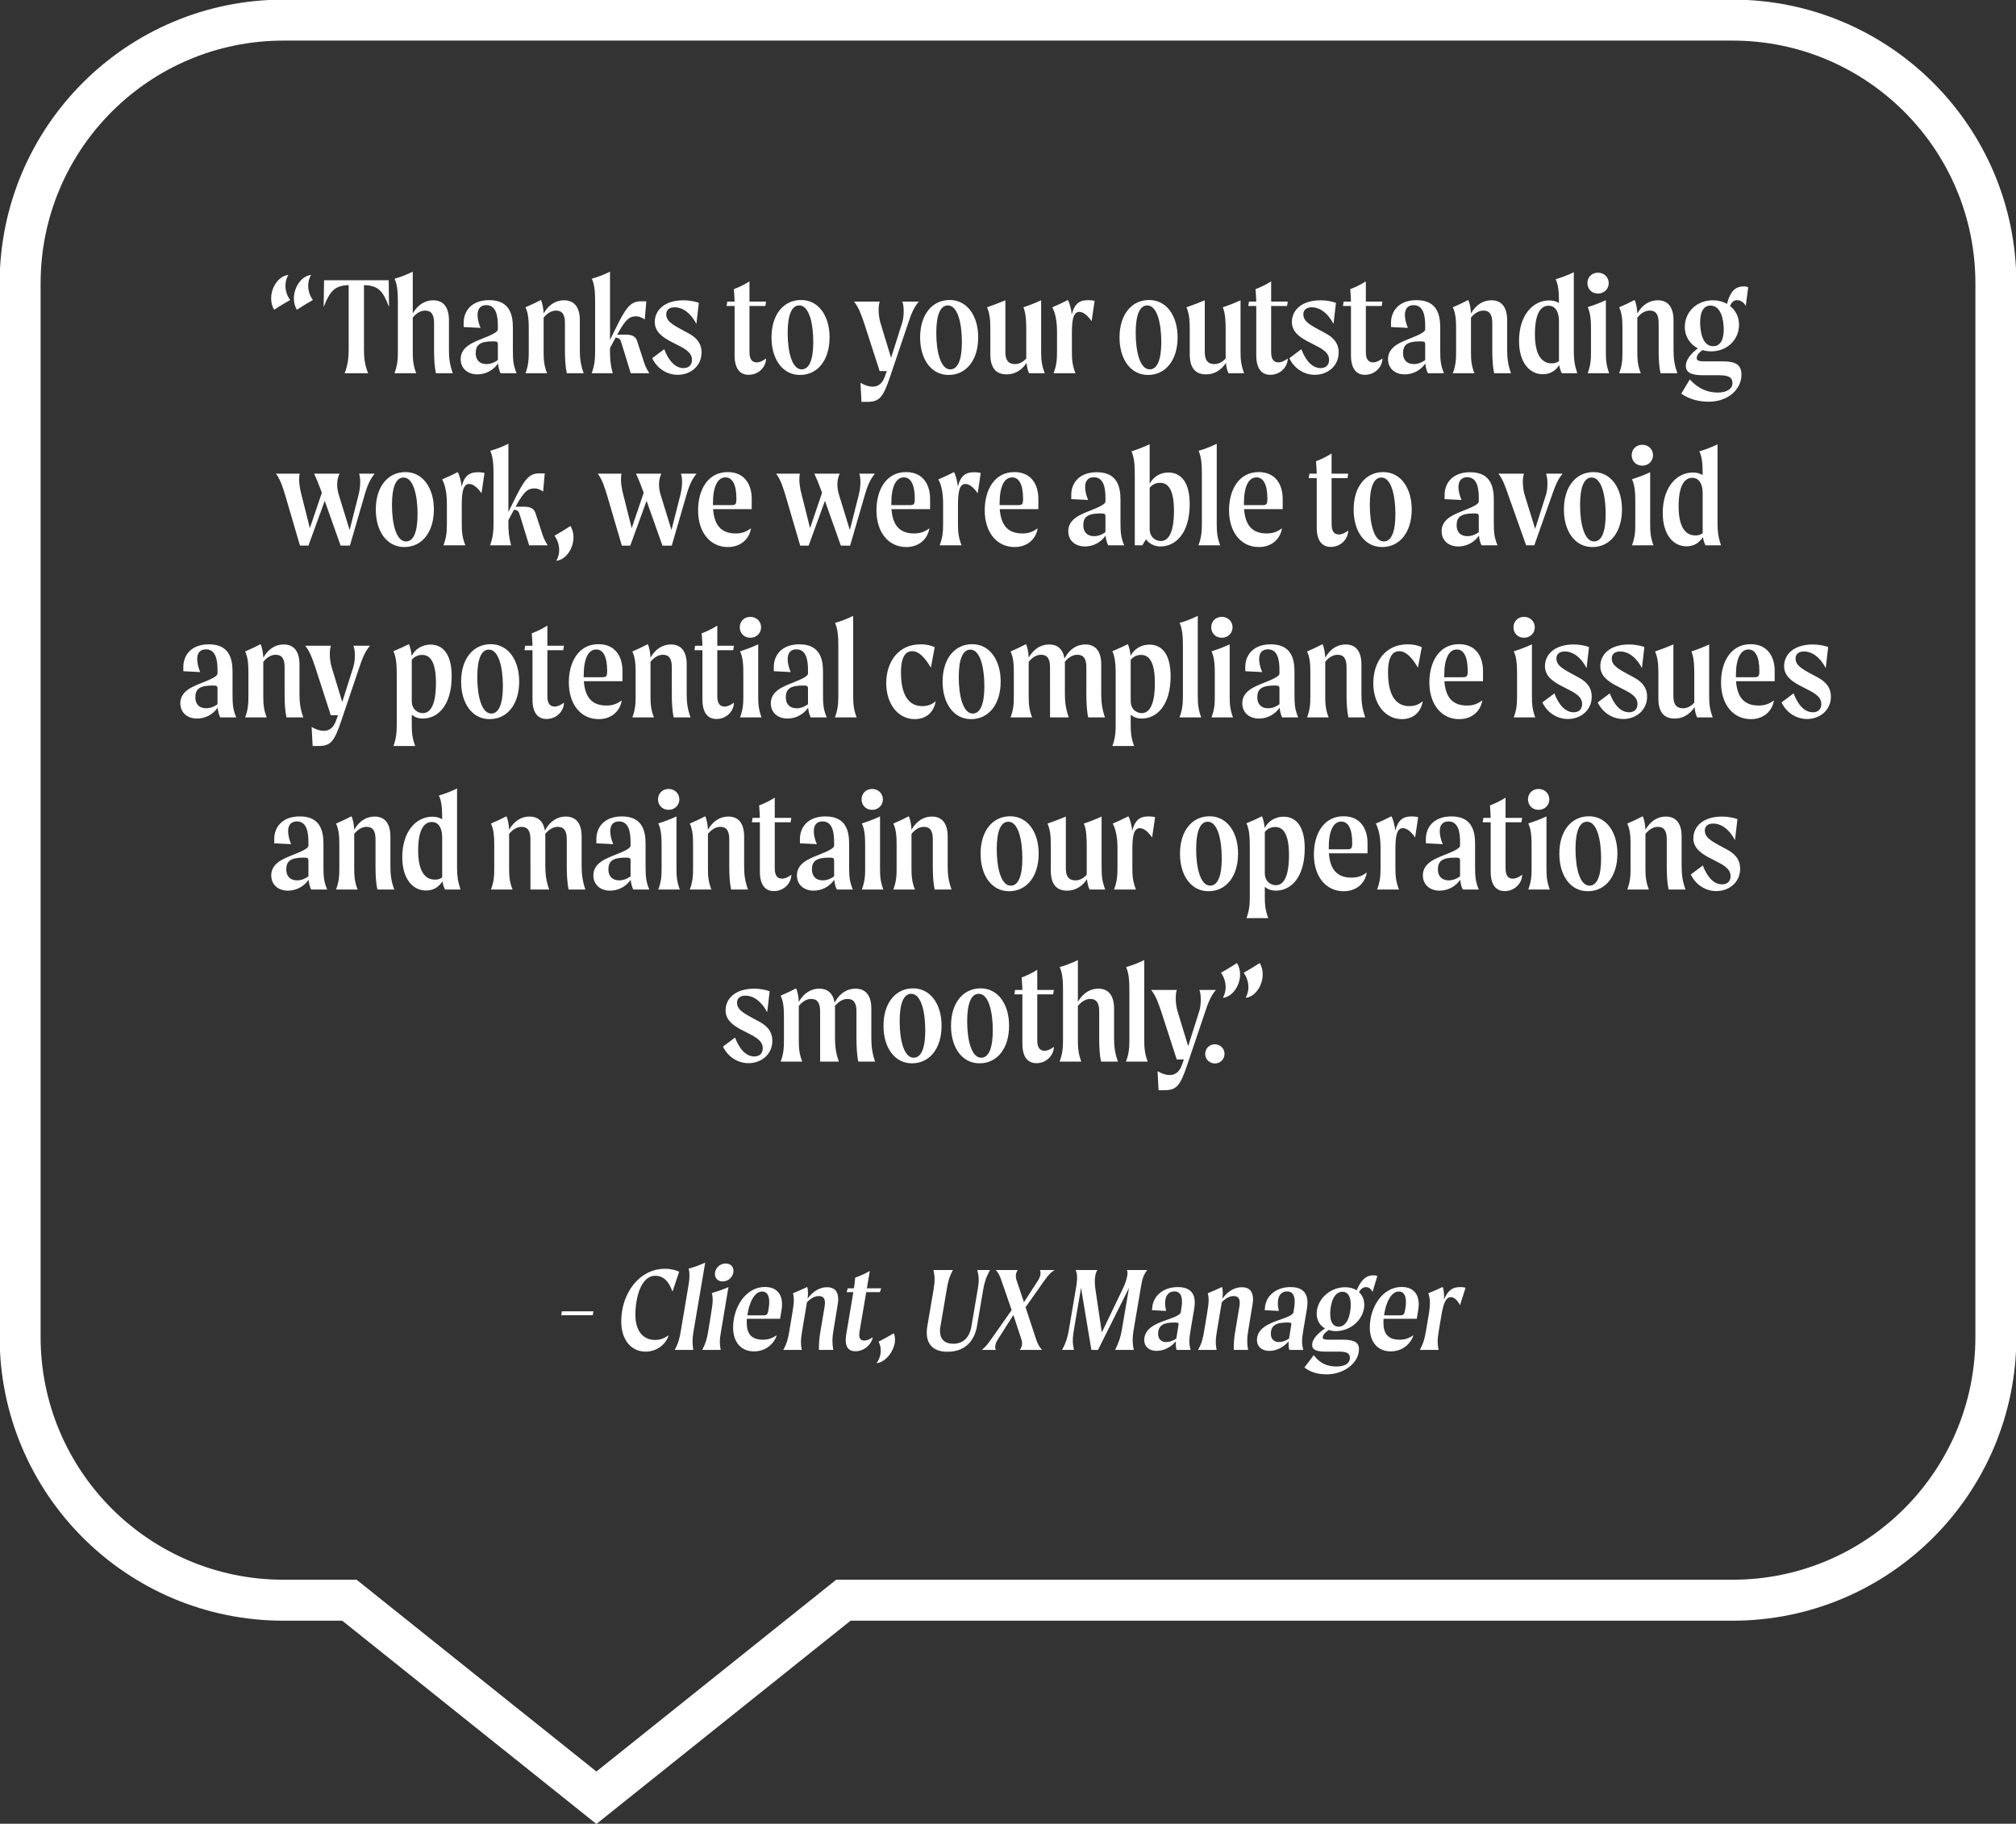 <?xml version="1.0" encoding="utf-8"?>
<svg xmlns="http://www.w3.org/2000/svg" xmlns:inkscape="http://www.inkscape.org/namespaces/inkscape" xmlns:sodipodi="http://sodipodi.sourceforge.net/DTD/sodipodi-0.dtd" xmlns:svg="http://www.w3.org/2000/svg" width="902" height="816" overflow="hidden" version="1.1" id="svg8">
  <rect width="100%" height="100%" fill="#333333" stroke="none"/>
  <defs id="defs8"/>
  <g transform="translate(-111 -1488)" id="g8">
    <path d="M120 1614.84C120 1549.76 172.757 1497 237.836 1497L267.333 1497 267.333 1497 488.333 1497 886.164 1497C951.243 1497 1004 1549.76 1004 1614.84L1004 1909.42 1004 1909.42 1004 2086.17 1004 2086.16C1004 2151.24 951.243 2204 886.164 2204L488.333 2204 377.836 2292.38 267.333 2204 237.836 2204C172.757 2204 120 2151.24 120 2086.16L120 2086.17 120 1909.42 120 1909.42Z" stroke="#FFFFFF" stroke-width="18.333" stroke-miterlimit="8" fill="none" fill-rule="evenodd" id="path1"/>
    <path d="m 9.344,-43.968 c -4.16,0.384 -7.68,5.312 -7.68,10.496 0,1.728 0.384,3.52 1.344,5.056 2.304,-1.472 4.736,-3.008 7.168,-4.352 -1.28,-1.664 -2.112,-4.032 -2.112,-6.4 0,-1.6 0.384,-3.264 1.28,-4.8 z m 10.176,0 c -4.16,0.384 -7.68,5.312 -7.68,10.496 0,1.728 0.384,3.52 1.344,5.056 2.304,-1.472 4.736,-3.008 7.168,-4.352 -1.28,-1.664 -2.112,-4.032 -2.112,-6.4 0,-1.6 0.384,-3.264 1.28,-4.8 z m 34.88,14.336 -0.128,-11.968 h -28.928 l -0.192,11.968 c 2.88,-7.296 5.056,-9.6 11.2,-9.792 v 28.992 c 0,3.456 -0.384,6.72 -1.792,10.432 h 10.496 c -1.536,-3.712 -1.856,-6.976 -1.856,-10.432 v -28.992 c 6.272,0.192 8.384,2.304 11.2,9.792 z m 26.816,19.2 V -23.68 c 0,-6.208 -2.752,-8.96 -7.04,-8.96 -3.328,0 -6.72,1.664 -9.152,5.888 V -45.44 c -2.752,1.344 -5.312,2.368 -8.128,3.136 1.344,2.944 1.472,6.72 1.472,10.624 v 22.016 c 0,3.456 -0.192,6.144 -1.536,9.664 h 9.728 c -1.344,-3.52 -1.536,-6.208 -1.536,-9.664 v -15.232 c 2.048,-2.496 4.032,-3.136 5.568,-3.136 2.752,0 3.968,1.792 3.968,5.568 v 12.224 c 0,3.712 0.192,7.36 0.832,10.24 h 7.552 c -1.344,-3.712 -1.728,-6.592 -1.728,-10.432 z M 111.488,0 c -1.536,-3.648 -1.664,-5.952 -1.664,-10.688 v -9.728 c 0,-5.568 -1.28,-12.288 -10.56,-12.288 -8.128,0 -11.456,5.056 -11.456,10.112 v 1.92 l 7.552,0.384 c -0.96,-2.24 -1.344,-4.288 -1.344,-5.824 0,-2.88 1.472,-4.352 3.904,-4.352 4.48,0 5.184,4.928 5.184,9.28 v 1.6 c 0,1.024 -2.304,2.304 -6.784,4.032 -3.904,1.6 -9.856,3.584 -9.856,9.216 0,4.096 3.008,6.848 7.488,6.848 3.584,0 7.04,-1.728 9.216,-4.864 0.128,1.536 0.576,3.264 1.152,4.352 z M 97.984,-4.096 c -3.2,0 -4.8,-2.048 -4.8,-4.864 0,-3.648 1.856,-5.312 7.68,-5.312 2.048,0 2.24,0.256 2.24,1.472 v 6.912 c -1.472,1.088 -3.2,1.792 -5.12,1.792 z M 139.776,-10.432 V -23.68 c 0,-6.208 -2.752,-8.96 -7.04,-8.96 -3.392,0 -6.72,1.664 -9.152,5.888 -0.064,-1.92 -0.512,-4.608 -1.216,-6.016 -2.176,1.152 -4.544,2.24 -6.912,3.264 1.408,2.944 1.472,6.336 1.472,10.24 v 9.6 c 0,3.456 -0.128,6.144 -1.472,9.664 h 9.664 c -1.408,-3.52 -1.536,-6.208 -1.536,-9.664 v -15.232 c 2.048,-2.496 4.032,-3.136 5.568,-3.136 2.752,0 3.968,1.792 3.968,5.568 v 12.224 c 0,3.712 0.192,7.36 0.832,10.24 h 7.552 c -1.344,-3.712 -1.728,-6.592 -1.728,-10.432 z m 28.288,4.16 -2.624,-8 c -0.832,-2.816 -3.264,-3.008 -5.568,-3.008 h -3.392 l 0.128,-0.192 c 3.776,-6.976 5.568,-8 8.448,-8 1.088,0 2.368,0.448 3.776,1.408 l 0.704,-8.128 h -2.496 c -4.608,0 -6.72,2.88 -11.456,12.608 l -2.304,4.672 V -45.44 c -2.752,1.344 -5.312,2.368 -8.128,3.136 1.344,2.944 1.472,6.72 1.472,10.624 v 21.824 c 0,3.456 -0.192,6.144 -1.536,9.856 h 9.408 c -1.024,-3.712 -1.216,-6.4 -1.216,-9.856 v -1.408 l 2.496,-4.672 c 1.792,0.192 2.112,0.64 2.752,2.816 l 4.032,13.12 h 8.32 c -1.472,-2.176 -2.176,-4.16 -2.816,-6.272 z m 14.08,-23.232 c 3.84,0 7.296,2.688 9.792,7.424 l 1.088,-9.408 c -1.6,-0.64 -4.416,-1.152 -6.848,-1.152 -8.576,0 -12.864,4.48 -12.864,9.728 0,4.48 3.712,6.784 6.528,8.384 l 5.312,2.752 c 3.2,1.728 4.8,3.392 4.8,5.76 0,2.56 -1.664,3.712 -3.776,3.712 -3.392,0 -6.464,-2.752 -8.64,-8.448 l -5.376,4.032 c 1.984,4.224 6.208,7.424 11.456,7.424 5.568,0 10.624,-3.84 10.624,-9.984 0,-4.864 -3.264,-7.168 -5.824,-8.576 l -3.904,-2.112 c -4.032,-2.24 -6.08,-3.712 -6.08,-6.4 0,-1.984 1.408,-3.136 3.712,-3.136 z m 33.536,19.776 V -30.08 h 7.104 l 0.32,-1.984 h -7.424 v -9.024 c -2.24,1.408 -4.544,2.56 -6.976,3.456 0.192,2.432 0.256,3.84 0.32,5.568 h -3.264 l -0.32,1.984 h 3.584 V -8 c 0,5.824 2.304,8.704 6.272,8.704 4.608,0 7.808,-3.648 7.808,-7.296 -1.6,1.152 -2.816,1.728 -4.16,1.728 -3.264,0 -3.264,-3.456 -3.264,-4.864 z m 22.592,10.496 c 7.936,0 13.248,-6.656 13.248,-16.832 0,-9.6 -4.928,-16.704 -12.736,-16.704 -7.872,0 -13.248,6.528 -13.248,16.768 0,9.6 4.864,16.768 12.736,16.768 z m 0.768,-2.496 c -4.352,0 -6.272,-7.872 -6.272,-16.32 0,-7.872 1.728,-12.288 5.184,-12.288 4.416,0 6.272,8 6.272,16.384 0,8.064 -1.856,12.224 -5.184,12.224 z m 44.992,-30.336 c 0.448,0.896 0.64,2.496 0.64,4.416 0,1.728 -0.192,3.584 -0.704,5.184 l -4.928,15.552 -4.736,-15.552 c -0.576,-1.92 -0.832,-4.032 -0.832,-5.888 0,-1.6 0.192,-2.944 0.512,-3.712 h -11.52 c 2.048,2.56 3.072,5.312 4.608,9.92 l 6.848,21.184 h 3.2 l -0.832,2.304 c -0.96,2.944 -2.816,4.672 -5.504,4.672 -1.6,0 -3.456,-0.576 -5.44,-1.728 l 0.448,8.512 h 2.432 c 5.44,0 7.168,-1.6 10.432,-11.456 l 7.936,-23.488 c 1.536,-4.672 2.752,-7.488 4.864,-9.92 z m 20.736,32.832 c 7.936,0 13.248,-6.656 13.248,-16.832 0,-9.6 -4.928,-16.704 -12.736,-16.704 -7.872,0 -13.248,6.528 -13.248,16.768 0,9.6 4.864,16.768 12.736,16.768 z m 0.768,-2.496 c -4.352,0 -6.272,-7.872 -6.272,-16.32 0,-7.872 1.728,-12.288 5.184,-12.288 4.416,0 6.272,8 6.272,16.384 0,8.064 -1.856,12.224 -5.184,12.224 z m 42.24,1.728 c -1.408,-3.776 -1.6,-6.08 -1.6,-10.24 v -22.4 c -2.624,1.216 -5.248,2.24 -7.936,3.136 1.216,2.88 1.28,6.784 1.28,10.432 v 12.48 c -1.856,1.984 -3.584,2.496 -5.056,2.496 -4.032,0 -4.288,-3.392 -4.288,-5.568 V -32.64 c -2.688,1.152 -5.44,2.176 -8.192,3.136 1.408,3.2 1.472,6.72 1.472,10.432 v 10.624 c 0,6.208 2.624,8.96 7.296,8.96 3.328,0 6.528,-1.536 8.896,-5.12 0.128,1.6 0.576,3.584 1.152,4.608 z m 19.584,-32.704 c -3.648,0 -6.08,1.088 -7.488,6.4 -0.128,-1.856 -0.896,-5.056 -1.728,-6.464 -2.24,1.152 -4.544,2.24 -6.976,3.264 1.6,3.008 2.112,6.976 2.112,10.944 v 8.704 c 0,3.456 -0.128,6.144 -1.536,9.856 h 9.792 c -1.472,-3.712 -1.6,-6.4 -1.6,-9.856 v -8.064 c 0,-5.568 0.512,-9.536 3.328,-9.536 1.344,0 3.264,0.96 5.504,4.16 l 1.344,-9.088 c -0.704,-0.192 -1.856,-0.32 -2.752,-0.32 z m 26.624,33.472 c 7.936,0 13.248,-6.656 13.248,-16.832 0,-9.6 -4.928,-16.704 -12.736,-16.704 -7.872,0 -13.248,6.528 -13.248,16.768 0,9.6 4.864,16.768 12.736,16.768 z m 0.768,-2.496 c -4.352,0 -6.272,-7.872 -6.272,-16.32 0,-7.872 1.728,-12.288 5.184,-12.288 4.416,0 6.272,8 6.272,16.384 0,8.064 -1.856,12.224 -5.184,12.224 z M 436.992,0 c -1.408,-3.776 -1.6,-6.08 -1.6,-10.24 v -22.4 c -2.624,1.216 -5.248,2.24 -7.936,3.136 1.216,2.88 1.28,6.784 1.28,10.432 v 12.48 c -1.856,1.984 -3.584,2.496 -5.056,2.496 -4.032,0 -4.288,-3.392 -4.288,-5.568 V -32.64 c -2.688,1.152 -5.44,2.176 -8.192,3.136 1.408,3.2 1.472,6.72 1.472,10.432 v 10.624 c 0,6.208 2.624,8.96 7.296,8.96 3.328,0 6.528,-1.536 8.896,-5.12 0.128,1.6 0.576,3.584 1.152,4.608 z m 12.096,-9.728 V -30.08 h 7.104 l 0.32,-1.984 h -7.424 v -9.024 c -2.24,1.408 -4.544,2.56 -6.976,3.456 0.192,2.432 0.256,3.84 0.32,5.568 h -3.264 l -0.32,1.984 h 3.584 V -8 c 0,5.824 2.304,8.704 6.272,8.704 4.608,0 7.808,-3.648 7.808,-7.296 -1.6,1.152 -2.816,1.728 -4.16,1.728 -3.264,0 -3.264,-3.456 -3.264,-4.864 z m 18.112,-19.776 c 3.84,0 7.296,2.688 9.792,7.424 l 1.088,-9.408 c -1.6,-0.64 -4.416,-1.152 -6.848,-1.152 -8.576,0 -12.864,4.48 -12.864,9.728 0,4.48 3.712,6.784 6.528,8.384 l 5.312,2.752 c 3.2,1.728 4.8,3.392 4.8,5.76 0,2.56 -1.664,3.712 -3.776,3.712 -3.392,0 -6.464,-2.752 -8.64,-8.448 l -5.376,4.032 c 1.984,4.224 6.208,7.424 11.456,7.424 5.568,0 10.624,-3.84 10.624,-9.984 0,-4.864 -3.264,-7.168 -5.824,-8.576 l -3.904,-2.112 c -4.032,-2.24 -6.08,-3.712 -6.08,-6.4 0,-1.984 1.408,-3.136 3.712,-3.136 z m 24.256,19.776 V -30.08 h 7.104 l 0.32,-1.984 h -7.424 v -9.024 c -2.24,1.408 -4.544,2.56 -6.976,3.456 0.192,2.432 0.256,3.84 0.32,5.568 h -3.264 l -0.32,1.984 h 3.584 V -8 c 0,5.824 2.304,8.704 6.272,8.704 4.608,0 7.808,-3.648 7.808,-7.296 -1.6,1.152 -2.816,1.728 -4.16,1.728 -3.264,0 -3.264,-3.456 -3.264,-4.864 z M 526.4,0 c -1.536,-3.648 -1.664,-5.952 -1.664,-10.688 v -9.728 c 0,-5.568 -1.28,-12.288 -10.56,-12.288 -8.128,0 -11.456,5.056 -11.456,10.112 v 1.92 l 7.552,0.384 c -0.96,-2.24 -1.344,-4.288 -1.344,-5.824 0,-2.88 1.472,-4.352 3.904,-4.352 4.48,0 5.184,4.928 5.184,9.28 v 1.6 c 0,1.024 -2.304,2.304 -6.784,4.032 -3.904,1.6 -9.856,3.584 -9.856,9.216 0,4.096 3.008,6.848 7.488,6.848 3.584,0 7.04,-1.728 9.216,-4.864 0.128,1.536 0.576,3.264 1.152,4.352 z m -13.504,-4.096 c -3.2,0 -4.8,-2.048 -4.8,-4.864 0,-3.648 1.856,-5.312 7.68,-5.312 2.048,0 2.24,0.256 2.24,1.472 v 6.912 c -1.472,1.088 -3.2,1.792 -5.12,1.792 z m 41.792,-6.336 V -23.68 c 0,-6.208 -2.752,-8.96 -7.04,-8.96 -3.392,0 -6.72,1.664 -9.152,5.888 -0.064,-1.92 -0.512,-4.608 -1.216,-6.016 -2.176,1.152 -4.544,2.24 -6.912,3.264 1.408,2.944 1.472,6.336 1.472,10.24 v 9.6 c 0,3.456 -0.128,6.144 -1.472,9.664 h 9.664 c -1.408,-3.52 -1.536,-6.208 -1.536,-9.664 v -15.232 c 2.048,-2.496 4.032,-3.136 5.568,-3.136 2.752,0 3.968,1.792 3.968,5.568 v 12.224 c 0,3.712 0.192,7.36 0.832,10.24 h 7.552 c -1.344,-3.712 -1.728,-6.592 -1.728,-10.432 z M 586.048,0 c -1.216,-3.712 -1.536,-6.208 -1.536,-9.664 v -35.52 c -2.688,1.28 -5.312,2.304 -8.128,3.136 1.344,2.688 1.472,6.528 1.472,10.368 v 0.256 c -1.216,-0.768 -2.624,-1.152 -4.416,-1.152 -7.104,0 -13.44,6.464 -13.44,18.112 0,9.728 4.736,14.912 10.624,14.912 3.008,0 5.504,-1.28 7.36,-4.096 0.192,1.408 0.704,2.88 1.152,3.648 z m -11.392,-4.416 c -4.544,0 -7.552,-3.84 -7.552,-12.992 0,-8.768 2.304,-12.8 6.144,-12.8 2.368,0 4.608,1.792 4.608,7.04 v 17.792 c -0.96,0.64 -1.984,0.96 -3.2,0.96 z m 20.672,-31.232 c 2.752,0 4.8,-2.048 4.8,-4.672 0,-2.624 -2.048,-4.672 -4.8,-4.672 -2.816,0 -4.736,2.048 -4.736,4.672 0,2.624 1.92,4.672 4.736,4.672 z M 590.72,0 h 9.6 c -1.344,-3.712 -1.472,-6.08 -1.472,-9.536 v -23.168 c -2.688,1.28 -5.376,2.24 -8.128,3.136 1.408,2.944 1.472,6.784 1.472,10.496 v 9.536 c 0,3.456 -0.128,5.824 -1.472,9.536 z m 38.4,-10.432 V -23.68 c 0,-6.208 -2.752,-8.96 -7.04,-8.96 -3.392,0 -6.72,1.664 -9.152,5.888 -0.064,-1.92 -0.512,-4.608 -1.216,-6.016 -2.176,1.152 -4.544,2.24 -6.912,3.264 1.408,2.944 1.472,6.336 1.472,10.24 v 9.6 c 0,3.456 -0.128,6.144 -1.472,9.664 h 9.664 c -1.408,-3.52 -1.536,-6.208 -1.536,-9.664 v -15.232 c 2.048,-2.496 4.032,-3.136 5.568,-3.136 2.752,0 3.968,1.792 3.968,5.568 v 12.224 c 0,3.712 0.192,7.36 0.832,10.24 h 7.552 c -1.344,-3.712 -1.728,-6.592 -1.728,-10.432 z m 31.36,-28.416 c -3.072,0 -5.824,1.472 -7.424,7.808 -1.792,-1.024 -3.968,-1.6 -6.336,-1.6 -7.168,0 -12.544,5.184 -12.544,11.904 0,4.416 2.368,7.808 5.824,9.6 -2.944,2.24 -5.376,5.056 -5.376,7.808 0,3.328 3.008,4.224 7.68,4.224 h 7.168 c 4.288,0 6.016,0.96 6.016,3.52 0,2.432 -2.304,4.224 -6.528,4.224 -4.096,0 -8.384,-1.28 -12.544,-5.888 l -3.84,6.4 c 4.032,2.688 8.064,3.584 12.416,3.584 8.448,0 14.528,-5.504 14.528,-12.096 0,-5.76 -4.672,-5.952 -9.344,-5.952 h -6.528 c -2.304,0 -4.16,0 -4.16,-1.472 0,-1.088 0.768,-2.24 2.56,-3.584 1.216,0.384 2.56,0.576 3.904,0.576 7.232,0 12.48,-5.248 12.48,-11.968 0,-3.392 -1.536,-6.4 -4.032,-8.32 0.768,-1.92 1.92,-2.624 3.2,-2.624 1.472,0 2.944,0.96 3.84,2.56 l 1.088,-8.32 c -0.512,-0.256 -1.152,-0.384 -2.048,-0.384 z m -13.632,26.752 c -4.672,0 -5.824,-6.208 -5.824,-10.752 0,-5.184 1.92,-7.424 4.672,-7.424 4.416,0 5.888,5.824 5.888,10.752 0,4.672 -1.6,7.424 -4.736,7.424 z" id="text1" style="font-size:64px;font-family:Moret, Moret_MSFontService, sans-serif;fill:#ffffff" transform="matrix(1 0 0 1 230.65 1655)" aria-label="Thanks to your outstanding "/>
    <path d="m 36.992,-32.064 c 0.32,0.832 0.512,2.176 0.512,3.712 0,1.664 -0.192,3.584 -0.768,5.888 l -3.968,15.616 -4.8,-15.616 c -0.576,-1.792 -0.768,-3.392 -0.768,-4.864 0,-1.6 0.32,-3.2 1.024,-4.736 H 16.896 c 0.96,2.048 2.112,4.864 3.456,8.512 L 14.976,-7.68 11.264,-22.464 c -0.704,-2.56 -1.024,-4.8 -1.088,-6.592 0,-1.216 0.064,-2.304 0.256,-3.008 H -0.192 c 2.176,3.008 3.072,6.208 4.224,9.92 L 10.56,0.128 h 3.776 l 7.296,-20.032 7.104,20.032 h 4.16 l 6.464,-22.272 c 1.408,-4.992 2.624,-7.424 4.608,-9.92 z M 57.216,0.768 c 7.936,0 13.248,-6.656 13.248,-16.832 0,-9.6 -4.928,-16.704 -12.736,-16.704 -7.872,0 -13.248,6.528 -13.248,16.768 0,9.6 4.864,16.768 12.736,16.768 z m 0.768,-2.496 c -4.352,0 -6.272,-7.872 -6.272,-16.32 0,-7.872 1.728,-12.288 5.184,-12.288 4.416,0 6.272,8 6.272,16.384 0,8.064 -1.856,12.224 -5.184,12.224 z M 90.368,-32.704 c -3.648,0 -6.08,1.088 -7.488,6.4 -0.128,-1.856 -0.896,-5.056 -1.728,-6.464 -2.24,1.152 -4.544,2.24 -6.976,3.264 1.6,3.008 2.112,6.976 2.112,10.944 v 8.704 c 0,3.456 -0.128,6.144 -1.536,9.856 h 9.792 c -1.472,-3.712 -1.6,-6.4 -1.6,-9.856 v -8.064 c 0,-5.568 0.512,-9.536 3.328,-9.536 1.344,0 3.264,0.96 5.504,4.16 l 1.344,-9.088 c -0.704,-0.192 -1.856,-0.32 -2.752,-0.32 z m 28.224,26.432 -2.624,-8 c -0.832,-2.816 -3.264,-3.008 -5.568,-3.008 h -3.392 l 0.128,-0.192 c 3.776,-6.976 5.568,-8 8.448,-8 1.088,0 2.368,0.448 3.776,1.408 l 0.704,-8.128 h -2.496 c -4.608,0 -6.72,2.88 -11.456,12.608 l -2.304,4.672 V -45.44 c -2.752,1.344 -5.312,2.368 -8.128,3.136 1.344,2.944 1.472,6.72 1.472,10.624 v 21.824 c 0,3.456 -0.192,6.144 -1.536,9.856 h 9.408 c -1.024,-3.712 -1.216,-6.4 -1.216,-9.856 v -1.408 l 2.496,-4.672 c 1.792,0.192 2.112,0.64 2.752,2.816 l 4.032,13.12 h 8.32 c -1.472,-2.176 -2.176,-4.16 -2.816,-6.272 z m 6.656,13.184 c 4.16,-0.384 7.68,-5.376 7.68,-10.496 0,-1.728 -0.384,-3.52 -1.344,-5.056 -2.304,1.472 -4.736,3.008 -7.168,4.352 1.28,1.664 2.112,4.032 2.112,6.4 0,1.6 -0.384,3.264 -1.28,4.8 z M 180.992,-32.064 c 0.32,0.832 0.512,2.176 0.512,3.712 0,1.664 -0.192,3.584 -0.768,5.888 l -3.968,15.616 -4.8,-15.616 c -0.576,-1.792 -0.768,-3.392 -0.768,-4.864 0,-1.6 0.32,-3.2 1.024,-4.736 h -11.328 c 0.96,2.048 2.112,4.864 3.456,8.512 l -5.376,15.872 -3.712,-14.784 c -0.704,-2.56 -1.024,-4.8 -1.088,-6.592 0,-1.216 0.064,-2.304 0.256,-3.008 h -10.624 c 2.176,3.008 3.072,6.208 4.224,9.92 l 6.528,22.272 h 3.776 l 7.296,-20.032 7.104,20.032 h 4.16 l 6.464,-22.272 c 1.408,-4.992 2.624,-7.424 4.608,-9.92 z m 31.68,11.264 c 0,-6.336 -3.136,-11.968 -10.752,-11.968 -8.96,0 -13.248,8.064 -13.248,17.088 0,9.92 5.44,16.448 13.312,16.448 6.336,0 9.728,-4.16 10.368,-8.384 -2.112,1.536 -3.968,2.304 -6.848,2.304 -6.912,0 -9.6,-4.224 -10.112,-10.88 h 17.28 z m -9.216,2.816 h -8.128 v -0.832 c 0,-7.552 2.112,-11.584 5.632,-11.584 2.88,0 4.864,2.88 4.864,9.536 0,2.56 -0.384,2.88 -2.368,2.88 z m 57.344,-14.08 c 0.32,0.832 0.512,2.176 0.512,3.712 0,1.664 -0.192,3.584 -0.768,5.888 l -3.968,15.616 -4.8,-15.616 c -0.576,-1.792 -0.768,-3.392 -0.768,-4.864 0,-1.6 0.32,-3.2 1.024,-4.736 h -11.328 c 0.96,2.048 2.112,4.864 3.456,8.512 l -5.376,15.872 -3.712,-14.784 c -0.704,-2.56 -1.024,-4.8 -1.088,-6.592 0,-1.216 0.064,-2.304 0.256,-3.008 h -10.624 c 2.176,3.008 3.072,6.208 4.224,9.92 l 6.528,22.272 h 3.776 l 7.296,-20.032 7.104,20.032 h 4.16 l 6.464,-22.272 c 1.408,-4.992 2.624,-7.424 4.608,-9.92 z m 31.68,11.264 c 0,-6.336 -3.136,-11.968 -10.752,-11.968 -8.96,0 -13.248,8.064 -13.248,17.088 0,9.92 5.44,16.448 13.312,16.448 6.336,0 9.728,-4.16 10.368,-8.384 -2.112,1.536 -3.968,2.304 -6.848,2.304 -6.912,0 -9.6,-4.224 -10.112,-10.88 h 17.28 z m -9.216,2.816 h -8.128 v -0.832 c 0,-7.552 2.112,-11.584 5.632,-11.584 2.88,0 4.864,2.88 4.864,9.536 0,2.56 -0.384,2.88 -2.368,2.88 z m 29.12,-14.72 c -3.648,0 -6.08,1.088 -7.488,6.4 -0.128,-1.856 -0.896,-5.056 -1.728,-6.464 -2.24,1.152 -4.544,2.24 -6.976,3.264 1.6,3.008 2.112,6.976 2.112,10.944 v 8.704 c 0,3.456 -0.128,6.144 -1.536,9.856 h 9.792 c -1.472,-3.712 -1.6,-6.4 -1.6,-9.856 v -8.064 c 0,-5.568 0.512,-9.536 3.328,-9.536 1.344,0 3.264,0.96 5.504,4.16 l 1.344,-9.088 c -0.704,-0.192 -1.856,-0.32 -2.752,-0.32 z m 28.544,11.904 c 0,-6.336 -3.136,-11.968 -10.752,-11.968 -8.96,0 -13.248,8.064 -13.248,17.088 0,9.92 5.44,16.448 13.312,16.448 6.336,0 9.728,-4.16 10.368,-8.384 -2.112,1.536 -3.968,2.304 -6.848,2.304 -6.912,0 -9.6,-4.224 -10.112,-10.88 h 17.28 z m -9.216,2.816 h -8.128 v -0.832 c 0,-7.552 2.112,-11.584 5.632,-11.584 2.88,0 4.864,2.88 4.864,9.536 0,2.56 -0.384,2.88 -2.368,2.88 z M 379.328,0 c -1.536,-3.648 -1.664,-5.952 -1.664,-10.688 v -9.728 c 0,-5.568 -1.28,-12.288 -10.56,-12.288 -8.128,0 -11.456,5.056 -11.456,10.112 v 1.92 l 7.552,0.384 c -0.96,-2.24 -1.344,-4.288 -1.344,-5.824 0,-2.88 1.472,-4.352 3.904,-4.352 4.48,0 5.184,4.928 5.184,9.28 v 1.6 c 0,1.024 -2.304,2.304 -6.784,4.032 -3.904,1.6 -9.856,3.584 -9.856,9.216 0,4.096 3.008,6.848 7.488,6.848 3.584,0 7.04,-1.728 9.216,-4.864 0.128,1.536 0.576,3.264 1.152,4.352 z m -13.504,-4.096 c -3.2,0 -4.8,-2.048 -4.8,-4.864 0,-3.648 1.856,-5.312 7.68,-5.312 2.048,0 2.24,0.256 2.24,1.472 v 6.912 c -1.472,1.088 -3.2,1.792 -5.12,1.792 z m 33.28,-28.48 c -3.456,0 -6.656,1.728 -8.384,5.056 v -17.728 c -2.688,1.28 -5.376,2.304 -8.128,3.2 1.28,2.752 1.472,6.4 1.472,10.368 V 0 h 3.392 l 1.6,-2.688 c 1.728,2.304 4.288,3.2 6.464,3.2 6.912,0 13.12,-6.016 13.12,-18.944 0,-9.792 -3.904,-14.144 -9.536,-14.144 z m -3.392,30.656 c -2.048,0 -4.992,-1.472 -4.992,-5.44 v -18.432 c 1.472,-1.664 3.072,-2.176 4.736,-2.176 3.712,0 6.144,3.392 6.144,12.544 0,11.264 -3.264,13.504 -5.888,13.504 z M 412.544,0 h 9.728 c -1.344,-3.52 -1.536,-6.208 -1.536,-9.664 V -45.44 c -2.752,1.344 -5.312,2.368 -8.128,3.136 1.344,2.944 1.472,6.72 1.472,10.624 v 22.016 c 0,3.456 -0.192,6.144 -1.536,9.664 z m 37.696,-20.8 c 0,-6.336 -3.136,-11.968 -10.752,-11.968 -8.96,0 -13.248,8.064 -13.248,17.088 0,9.92 5.44,16.448 13.312,16.448 6.336,0 9.728,-4.16 10.368,-8.384 -2.112,1.536 -3.968,2.304 -6.848,2.304 -6.912,0 -9.6,-4.224 -10.112,-10.88 h 17.28 z m -9.216,2.816 h -8.128 v -0.832 c 0,-7.552 2.112,-11.584 5.632,-11.584 2.88,0 4.864,2.88 4.864,9.536 0,2.56 -0.384,2.88 -2.368,2.88 z m 31.104,8.256 V -30.08 h 7.104 l 0.32,-1.984 h -7.424 v -9.024 c -2.24,1.408 -4.544,2.56 -6.976,3.456 0.192,2.432 0.256,3.84 0.32,5.568 h -3.264 l -0.32,1.984 h 3.584 V -8 c 0,5.824 2.304,8.704 6.272,8.704 4.608,0 7.808,-3.648 7.808,-7.296 -1.6,1.152 -2.816,1.728 -4.16,1.728 -3.264,0 -3.264,-3.456 -3.264,-4.864 z m 22.592,10.496 c 7.936,0 13.248,-6.656 13.248,-16.832 0,-9.6 -4.928,-16.704 -12.736,-16.704 -7.872,0 -13.248,6.528 -13.248,16.768 0,9.6 4.864,16.768 12.736,16.768 z m 0.768,-2.496 c -4.352,0 -6.272,-7.872 -6.272,-16.32 0,-7.872 1.728,-12.288 5.184,-12.288 4.416,0 6.272,8 6.272,16.384 0,8.064 -1.856,12.224 -5.184,12.224 z M 546.368,0 c -1.536,-3.648 -1.664,-5.952 -1.664,-10.688 v -9.728 c 0,-5.568 -1.28,-12.288 -10.56,-12.288 -8.128,0 -11.456,5.056 -11.456,10.112 v 1.92 l 7.552,0.384 c -0.96,-2.24 -1.344,-4.288 -1.344,-5.824 0,-2.88 1.472,-4.352 3.904,-4.352 4.48,0 5.184,4.928 5.184,9.28 v 1.6 c 0,1.024 -2.304,2.304 -6.784,4.032 -3.904,1.6 -9.856,3.584 -9.856,9.216 0,4.096 3.008,6.848 7.488,6.848 3.584,0 7.04,-1.728 9.216,-4.864 0.128,1.536 0.576,3.264 1.152,4.352 z m -13.504,-4.096 c -3.2,0 -4.8,-2.048 -4.8,-4.864 0,-3.648 1.856,-5.312 7.68,-5.312 2.048,0 2.24,0.256 2.24,1.472 v 6.912 c -1.472,1.088 -3.2,1.792 -5.12,1.792 z m 35.2,-27.968 c 0.384,0.96 0.64,2.624 0.64,4.48 0,1.664 -0.192,3.456 -0.704,5.12 l -4.8,15.104 -4.672,-15.104 c -0.576,-1.856 -0.832,-4.032 -0.832,-5.888 0,-1.6 0.192,-2.944 0.512,-3.712 h -11.456 c 1.984,2.496 3.008,5.504 4.544,9.92 L 559.168,0 h 3.648 l 7.808,-22.144 c 1.6,-4.608 2.752,-7.488 4.864,-9.92 z M 588.8,0.768 c 7.936,0 13.248,-6.656 13.248,-16.832 0,-9.6 -4.928,-16.704 -12.736,-16.704 -7.872,0 -13.248,6.528 -13.248,16.768 0,9.6 4.864,16.768 12.736,16.768 z m 0.768,-2.496 c -4.352,0 -6.272,-7.872 -6.272,-16.32 0,-7.872 1.728,-12.288 5.184,-12.288 4.416,0 6.272,8 6.272,16.384 0,8.064 -1.856,12.224 -5.184,12.224 z m 21.568,-33.92 c 2.752,0 4.8,-2.048 4.8,-4.672 0,-2.624 -2.048,-4.672 -4.8,-4.672 -2.816,0 -4.736,2.048 -4.736,4.672 0,2.624 1.92,4.672 4.736,4.672 z M 606.528,0 h 9.6 c -1.344,-3.712 -1.472,-6.08 -1.472,-9.536 v -23.168 c -2.688,1.28 -5.376,2.24 -8.128,3.136 1.408,2.944 1.472,6.784 1.472,10.496 v 9.536 c 0,3.456 -0.128,5.824 -1.472,9.536 z m 39.808,0 c -1.216,-3.712 -1.536,-6.208 -1.536,-9.664 v -35.52 c -2.688,1.28 -5.312,2.304 -8.128,3.136 1.344,2.688 1.472,6.528 1.472,10.368 v 0.256 c -1.216,-0.768 -2.624,-1.152 -4.416,-1.152 -7.104,0 -13.44,6.464 -13.44,18.112 0,9.728 4.736,14.912 10.624,14.912 3.008,0 5.504,-1.28 7.36,-4.096 0.192,1.408 0.704,2.88 1.152,3.648 z m -11.392,-4.416 c -4.544,0 -7.552,-3.84 -7.552,-12.992 0,-8.768 2.304,-12.8 6.144,-12.8 2.368,0 4.608,1.792 4.608,7.04 v 17.792 c -0.96,0.64 -1.984,0.96 -3.2,0.96 z" id="text2" style="font-size:64px;font-family:Moret, Moret_MSFontService, sans-serif;fill:#ffffff" transform="matrix(1 0 0 1 234.66 1732)" aria-label="work, we were able to avoid"/>
    <path d="m 27.008,0 c -1.536,-3.648 -1.664,-5.952 -1.664,-10.688 v -9.728 c 0,-5.568 -1.28,-12.288 -10.56,-12.288 -8.128,0 -11.456,5.056 -11.456,10.112 v 1.92 l 7.552,0.384 c -0.96,-2.24 -1.344,-4.288 -1.344,-5.824 0,-2.88 1.472,-4.352 3.904,-4.352 4.48,0 5.184,4.928 5.184,9.28 v 1.6 c 0,1.024 -2.304,2.304 -6.784,4.032 -3.904,1.6 -9.856,3.584 -9.856,9.216 0,4.096 3.008,6.848 7.488,6.848 3.584,0 7.04,-1.728 9.216,-4.864 0.128,1.536 0.576,3.264 1.152,4.352 z M 13.504,-4.096 c -3.2,0 -4.8,-2.048 -4.8,-4.864 0,-3.648 1.856,-5.312 7.68,-5.312 2.048,0 2.24,0.256 2.24,1.472 v 6.912 c -1.472,1.088 -3.2,1.792 -5.12,1.792 z m 41.792,-6.336 V -23.68 c 0,-6.208 -2.752,-8.96 -7.04,-8.96 -3.392,0 -6.72,1.664 -9.152,5.888 -0.064,-1.92 -0.512,-4.608 -1.216,-6.016 -2.176,1.152 -4.544,2.24 -6.912,3.264 1.408,2.944 1.472,6.336 1.472,10.24 v 9.6 c 0,3.456 -0.128,6.144 -1.472,9.664 h 9.664 c -1.408,-3.52 -1.536,-6.208 -1.536,-9.664 v -15.232 c 2.048,-2.496 4.032,-3.136 5.568,-3.136 2.752,0 3.968,1.792 3.968,5.568 v 12.224 c 0,3.712 0.192,7.36 0.832,10.24 h 7.552 c -1.344,-3.712 -1.728,-6.592 -1.728,-10.432 z m 24.128,-21.632 c 0.448,0.896 0.64,2.496 0.64,4.416 0,1.728 -0.192,3.584 -0.704,5.184 l -4.928,15.552 -4.736,-15.552 c -0.576,-1.92 -0.832,-4.032 -0.832,-5.888 0,-1.6 0.192,-2.944 0.512,-3.712 h -11.52 c 2.048,2.56 3.072,5.312 4.608,9.92 l 6.848,21.184 h 3.2 l -0.832,2.304 c -0.96,2.944 -2.816,4.672 -5.504,4.672 -1.6,0 -3.456,-0.576 -5.44,-1.728 l 0.448,8.512 h 2.432 c 5.44,0 7.168,-1.6 10.432,-11.456 l 7.936,-23.488 c 1.536,-4.672 2.752,-7.488 4.864,-9.92 z m 34.496,-0.512 c -3.456,0 -6.72,1.728 -8.448,5.056 -0.128,-1.792 -0.64,-4.096 -1.216,-5.248 -2.176,1.088 -4.608,2.176 -6.912,3.136 1.408,3.2 1.472,6.848 1.472,11.072 V 2.944 c 0,3.456 -0.128,6.144 -1.472,9.856 h 9.728 c -1.408,-3.712 -1.536,-6.4 -1.536,-9.856 v -4.16 c 1.408,1.216 3.072,1.728 4.928,1.728 6.72,0 12.928,-5.824 12.928,-18.944 0,-9.792 -3.84,-14.144 -9.472,-14.144 z m -3.456,30.656 c -2.048,0 -4.928,-1.472 -4.928,-5.44 v -18.432 c 1.472,-1.664 3.072,-2.176 4.672,-2.176 3.712,0 6.144,3.392 6.144,12.544 0,11.264 -3.2,13.504 -5.888,13.504 z m 29.888,2.688 c 7.936,0 13.248,-6.656 13.248,-16.832 0,-9.6 -4.928,-16.704 -12.736,-16.704 -7.872,0 -13.248,6.528 -13.248,16.768 0,9.6 4.864,16.768 12.736,16.768 z m 0.768,-2.496 c -4.352,0 -6.272,-7.872 -6.272,-16.32 0,-7.872 1.728,-12.288 5.184,-12.288 4.416,0 6.272,8 6.272,16.384 0,8.064 -1.856,12.224 -5.184,12.224 z m 25.088,-8 V -30.08 h 7.104 l 0.32,-1.984 h -7.424 v -9.024 c -2.24,1.408 -4.544,2.56 -6.976,3.456 0.192,2.432 0.256,3.84 0.32,5.568 h -3.264 l -0.32,1.984 h 3.584 V -8 c 0,5.824 2.304,8.704 6.272,8.704 4.608,0 7.808,-3.648 7.808,-7.296 -1.6,1.152 -2.816,1.728 -4.16,1.728 -3.264,0 -3.264,-3.456 -3.264,-4.864 z M 199.808,-20.8 c 0,-6.336 -3.136,-11.968 -10.752,-11.968 -8.96,0 -13.248,8.064 -13.248,17.088 0,9.92 5.44,16.448 13.312,16.448 6.336,0 9.728,-4.16 10.368,-8.384 -2.112,1.536 -3.968,2.304 -6.848,2.304 -6.912,0 -9.6,-4.224 -10.112,-10.88 h 17.28 z m -9.216,2.816 h -8.128 v -0.832 c 0,-7.552 2.112,-11.584 5.632,-11.584 2.88,0 4.864,2.88 4.864,9.536 0,2.56 -0.384,2.88 -2.368,2.88 z m 37.952,7.552 V -23.68 c 0,-6.208 -2.752,-8.96 -7.04,-8.96 -3.392,0 -6.72,1.664 -9.152,5.888 -0.064,-1.92 -0.512,-4.608 -1.216,-6.016 -2.176,1.152 -4.544,2.24 -6.912,3.264 1.408,2.944 1.472,6.336 1.472,10.24 v 9.6 c 0,3.456 -0.128,6.144 -1.472,9.664 h 9.664 c -1.408,-3.52 -1.536,-6.208 -1.536,-9.664 v -15.232 c 2.048,-2.496 4.032,-3.136 5.568,-3.136 2.752,0 3.968,1.792 3.968,5.568 v 12.224 c 0,3.712 0.192,7.36 0.832,10.24 h 7.552 c -1.344,-3.712 -1.728,-6.592 -1.728,-10.432 z m 13.696,0.704 V -30.08 h 7.104 l 0.32,-1.984 h -7.424 v -9.024 c -2.24,1.408 -4.544,2.56 -6.976,3.456 0.192,2.432 0.256,3.84 0.32,5.568 h -3.264 l -0.32,1.984 h 3.584 V -8 c 0,5.824 2.304,8.704 6.272,8.704 4.608,0 7.808,-3.648 7.808,-7.296 -1.6,1.152 -2.816,1.728 -4.16,1.728 -3.264,0 -3.264,-3.456 -3.264,-4.864 z m 14.784,-25.92 c 2.752,0 4.8,-2.048 4.8,-4.672 0,-2.624 -2.048,-4.672 -4.8,-4.672 -2.816,0 -4.736,2.048 -4.736,4.672 0,2.624 1.92,4.672 4.736,4.672 z M 252.416,0 h 9.6 c -1.344,-3.712 -1.472,-6.08 -1.472,-9.536 v -23.168 c -2.688,1.28 -5.376,2.24 -8.128,3.136 1.408,2.944 1.472,6.784 1.472,10.496 v 9.536 c 0,3.456 -0.128,5.824 -1.472,9.536 z m 38.784,0 c -1.536,-3.648 -1.664,-5.952 -1.664,-10.688 v -9.728 c 0,-5.568 -1.28,-12.288 -10.56,-12.288 -8.128,0 -11.456,5.056 -11.456,10.112 v 1.92 l 7.552,0.384 c -0.96,-2.24 -1.344,-4.288 -1.344,-5.824 0,-2.88 1.472,-4.352 3.904,-4.352 4.48,0 5.184,4.928 5.184,9.28 v 1.6 c 0,1.024 -2.304,2.304 -6.784,4.032 -3.904,1.6 -9.856,3.584 -9.856,9.216 0,4.096 3.008,6.848 7.488,6.848 3.584,0 7.04,-1.728 9.216,-4.864 0.128,1.536 0.576,3.264 1.152,4.352 z m -13.504,-4.096 c -3.2,0 -4.8,-2.048 -4.8,-4.864 0,-3.648 1.856,-5.312 7.68,-5.312 2.048,0 2.24,0.256 2.24,1.472 v 6.912 c -1.472,1.088 -3.2,1.792 -5.12,1.792 z M 294.848,0 h 9.728 c -1.344,-3.52 -1.536,-6.208 -1.536,-9.664 V -45.44 c -2.752,1.344 -5.312,2.368 -8.128,3.136 1.344,2.944 1.472,6.72 1.472,10.624 v 22.016 c 0,3.456 -0.192,6.144 -1.536,9.664 z m 45.12,-7.232 c -1.664,1.344 -3.328,2.176 -6.08,2.176 -5.632,0 -9.472,-4.416 -9.472,-15.04 0,-7.552 2.368,-9.536 5.056,-9.536 2.816,0 5.504,2.56 8.32,7.36 l 1.728,-9.152 c -1.792,-0.768 -3.52,-1.28 -6.336,-1.28 -10.176,0 -15.36,8.128 -15.36,17.344 0,9.6 5.504,16.128 12.736,16.128 5.12,0 8.512,-3.008 9.408,-8 z m 15.808,8 c 7.936,0 13.248,-6.656 13.248,-16.832 0,-9.6 -4.928,-16.704 -12.736,-16.704 -7.872,0 -13.248,6.528 -13.248,16.768 0,9.6 4.864,16.768 12.736,16.768 z m 0.768,-2.496 c -4.352,0 -6.272,-7.872 -6.272,-16.32 0,-7.872 1.728,-12.288 5.184,-12.288 4.416,0 6.272,8 6.272,16.384 0,8.064 -1.856,12.224 -5.184,12.224 z m 57.472,-8.704 V -23.68 c 0,-6.208 -2.752,-8.96 -7.104,-8.96 -3.456,0 -6.912,1.728 -9.344,6.272 -0.704,-4.352 -3.264,-6.272 -6.848,-6.272 -3.392,0 -6.72,1.664 -9.152,5.888 -0.064,-1.92 -0.512,-4.608 -1.216,-6.016 -2.176,1.152 -4.544,2.24 -6.912,3.264 1.408,2.944 1.472,6.336 1.472,10.24 v 9.6 c 0,3.456 -0.128,6.144 -1.472,9.664 h 9.664 c -1.408,-3.52 -1.536,-6.208 -1.536,-9.664 v -15.232 c 2.048,-2.496 4.032,-3.136 5.568,-3.136 2.752,0 3.968,1.792 3.968,5.568 V 0 h 8.384 c -1.344,-3.712 -1.728,-6.976 -1.728,-10.432 V -23.68 c 0,-0.384 0,-0.768 -0.064,-1.152 2.112,-2.56 4.096,-3.2 5.632,-3.2 2.816,0 4.032,1.792 4.032,5.568 v 12.224 c 0,3.328 0.192,7.36 0.832,10.24 h 7.488 c -1.28,-3.712 -1.664,-6.976 -1.664,-10.432 z m 21.568,-22.144 c -3.456,0 -6.72,1.728 -8.448,5.056 -0.128,-1.792 -0.64,-4.096 -1.216,-5.248 -2.176,1.088 -4.608,2.176 -6.912,3.136 1.408,3.2 1.472,6.848 1.472,11.072 V 2.944 c 0,3.456 -0.128,6.144 -1.472,9.856 h 9.728 c -1.408,-3.712 -1.536,-6.4 -1.536,-9.856 v -4.16 c 1.408,1.216 3.072,1.728 4.928,1.728 6.72,0 12.928,-5.824 12.928,-18.944 0,-9.792 -3.84,-14.144 -9.472,-14.144 z m -3.456,30.656 c -2.048,0 -4.928,-1.472 -4.928,-5.44 v -18.432 c 1.472,-1.664 3.072,-2.176 4.672,-2.176 3.712,0 6.144,3.392 6.144,12.544 0,11.264 -3.2,13.504 -5.888,13.504 z M 449.024,0 h 9.728 c -1.344,-3.52 -1.536,-6.208 -1.536,-9.664 V -45.44 c -2.752,1.344 -5.312,2.368 -8.128,3.136 1.344,2.944 1.472,6.72 1.472,10.624 v 22.016 c 0,3.456 -0.192,6.144 -1.536,9.664 z m 18.944,-35.648 c 2.752,0 4.8,-2.048 4.8,-4.672 0,-2.624 -2.048,-4.672 -4.8,-4.672 -2.816,0 -4.736,2.048 -4.736,4.672 0,2.624 1.92,4.672 4.736,4.672 z M 463.36,0 h 9.6 c -1.344,-3.712 -1.472,-6.08 -1.472,-9.536 v -23.168 c -2.688,1.28 -5.376,2.24 -8.128,3.136 1.408,2.944 1.472,6.784 1.472,10.496 v 9.536 c 0,3.456 -0.128,5.824 -1.472,9.536 z m 38.784,0 c -1.536,-3.648 -1.664,-5.952 -1.664,-10.688 v -9.728 c 0,-5.568 -1.28,-12.288 -10.56,-12.288 -8.128,0 -11.456,5.056 -11.456,10.112 v 1.92 l 7.552,0.384 c -0.96,-2.24 -1.344,-4.288 -1.344,-5.824 0,-2.88 1.472,-4.352 3.904,-4.352 4.48,0 5.184,4.928 5.184,9.28 v 1.6 c 0,1.024 -2.304,2.304 -6.784,4.032 -3.904,1.6 -9.856,3.584 -9.856,9.216 0,4.096 3.008,6.848 7.488,6.848 3.584,0 7.04,-1.728 9.216,-4.864 0.128,1.536 0.576,3.264 1.152,4.352 z m -13.504,-4.096 c -3.2,0 -4.8,-2.048 -4.8,-4.864 0,-3.648 1.856,-5.312 7.68,-5.312 2.048,0 2.24,0.256 2.24,1.472 v 6.912 c -1.472,1.088 -3.2,1.792 -5.12,1.792 z m 41.792,-6.336 V -23.68 c 0,-6.208 -2.752,-8.96 -7.04,-8.96 -3.392,0 -6.72,1.664 -9.152,5.888 -0.064,-1.92 -0.512,-4.608 -1.216,-6.016 -2.176,1.152 -4.544,2.24 -6.912,3.264 1.408,2.944 1.472,6.336 1.472,10.24 v 9.6 c 0,3.456 -0.128,6.144 -1.472,9.664 h 9.664 c -1.408,-3.52 -1.536,-6.208 -1.536,-9.664 v -15.232 c 2.048,-2.496 4.032,-3.136 5.568,-3.136 2.752,0 3.968,1.792 3.968,5.568 v 12.224 c 0,3.712 0.192,7.36 0.832,10.24 h 7.552 c -1.344,-3.712 -1.728,-6.592 -1.728,-10.432 z m 27.456,3.2 c -1.664,1.344 -3.328,2.176 -6.08,2.176 -5.632,0 -9.472,-4.416 -9.472,-15.04 0,-7.552 2.368,-9.536 5.056,-9.536 2.816,0 5.504,2.56 8.32,7.36 l 1.728,-9.152 c -1.792,-0.768 -3.52,-1.28 -6.336,-1.28 -10.176,0 -15.36,8.128 -15.36,17.344 0,9.6 5.504,16.128 12.736,16.128 5.12,0 8.512,-3.008 9.408,-8 z M 584.832,-20.8 c 0,-6.336 -3.136,-11.968 -10.752,-11.968 -8.96,0 -13.248,8.064 -13.248,17.088 0,9.92 5.44,16.448 13.312,16.448 6.336,0 9.728,-4.16 10.368,-8.384 -2.112,1.536 -3.968,2.304 -6.848,2.304 -6.912,0 -9.6,-4.224 -10.112,-10.88 h 17.28 z m -9.216,2.816 h -8.128 v -0.832 c 0,-7.552 2.112,-11.584 5.632,-11.584 2.88,0 4.864,2.88 4.864,9.536 0,2.56 -0.384,2.88 -2.368,2.88 z m 27.584,-17.664 c 2.752,0 4.8,-2.048 4.8,-4.672 0,-2.624 -2.048,-4.672 -4.8,-4.672 -2.816,0 -4.736,2.048 -4.736,4.672 0,2.624 1.92,4.672 4.736,4.672 z M 598.592,0 h 9.6 c -1.344,-3.712 -1.472,-6.08 -1.472,-9.536 v -23.168 c -2.688,1.28 -5.376,2.24 -8.128,3.136 1.408,2.944 1.472,6.784 1.472,10.496 v 9.536 c 0,3.456 -0.128,5.824 -1.472,9.536 z m 22.784,-29.504 c 3.84,0 7.296,2.688 9.792,7.424 l 1.088,-9.408 c -1.6,-0.64 -4.416,-1.152 -6.848,-1.152 -8.576,0 -12.864,4.48 -12.864,9.728 0,4.48 3.712,6.784 6.528,8.384 l 5.312,2.752 c 3.2,1.728 4.8,3.392 4.8,5.76 0,2.56 -1.664,3.712 -3.776,3.712 -3.392,0 -6.464,-2.752 -8.64,-8.448 l -5.376,4.032 c 1.984,4.224 6.208,7.424 11.456,7.424 5.568,0 10.624,-3.84 10.624,-9.984 0,-4.864 -3.264,-7.168 -5.824,-8.576 l -3.904,-2.112 c -4.032,-2.24 -6.08,-3.712 -6.08,-6.4 0,-1.984 1.408,-3.136 3.712,-3.136 z m 24.768,0 c 3.84,0 7.296,2.688 9.792,7.424 l 1.088,-9.408 c -1.6,-0.64 -4.416,-1.152 -6.848,-1.152 -8.576,0 -12.864,4.48 -12.864,9.728 0,4.48 3.712,6.784 6.528,8.384 l 5.312,2.752 c 3.2,1.728 4.8,3.392 4.8,5.76 0,2.56 -1.664,3.712 -3.776,3.712 -3.392,0 -6.464,-2.752 -8.64,-8.448 l -5.376,4.032 c 1.984,4.224 6.208,7.424 11.456,7.424 5.568,0 10.624,-3.84 10.624,-9.984 0,-4.864 -3.264,-7.168 -5.824,-8.576 l -3.904,-2.112 c -4.032,-2.24 -6.08,-3.712 -6.08,-6.4 0,-1.984 1.408,-3.136 3.712,-3.136 z M 687.616,0 c -1.408,-3.776 -1.6,-6.08 -1.6,-10.24 v -22.4 c -2.624,1.216 -5.248,2.24 -7.936,3.136 1.216,2.88 1.28,6.784 1.28,10.432 v 12.48 c -1.856,1.984 -3.584,2.496 -5.056,2.496 -4.032,0 -4.288,-3.392 -4.288,-5.568 V -32.64 c -2.688,1.152 -5.44,2.176 -8.192,3.136 1.408,3.2 1.472,6.72 1.472,10.432 v 10.624 c 0,6.208 2.624,8.96 7.296,8.96 3.328,0 6.528,-1.536 8.896,-5.12 0.128,1.6 0.576,3.584 1.152,4.608 z m 27.712,-20.8 c 0,-6.336 -3.136,-11.968 -10.752,-11.968 -8.96,0 -13.248,8.064 -13.248,17.088 0,9.92 5.44,16.448 13.312,16.448 6.336,0 9.728,-4.16 10.368,-8.384 -2.112,1.536 -3.968,2.304 -6.848,2.304 -6.912,0 -9.6,-4.224 -10.112,-10.88 h 17.28 z m -9.216,2.816 h -8.128 v -0.832 c 0,-7.552 2.112,-11.584 5.632,-11.584 2.88,0 4.864,2.88 4.864,9.536 0,2.56 -0.384,2.88 -2.368,2.88 z m 22.272,-11.52 c 3.84,0 7.296,2.688 9.792,7.424 l 1.088,-9.408 c -1.6,-0.64 -4.416,-1.152 -6.848,-1.152 -8.576,0 -12.864,4.48 -12.864,9.728 0,4.48 3.712,6.784 6.528,8.384 l 5.312,2.752 c 3.2,1.728 4.8,3.392 4.8,5.76 0,2.56 -1.664,3.712 -3.776,3.712 -3.392,0 -6.464,-2.752 -8.64,-8.448 l -5.376,4.032 c 1.984,4.224 6.208,7.424 11.456,7.424 5.568,0 10.624,-3.84 10.624,-9.984 0,-4.864 -3.264,-7.168 -5.824,-8.576 l -3.904,-2.112 c -4.032,-2.24 -6.08,-3.712 -6.08,-6.4 0,-1.984 1.408,-3.136 3.712,-3.136 z" id="text3" style="font-size:64px;font-family:Moret, Moret_MSFontService, sans-serif;fill:#ffffff" transform="matrix(1 0 0 1 189.698 1809)" aria-label="any potential compliance issues"/>
    <path d="m 27.008,0 c -1.536,-3.648 -1.664,-5.952 -1.664,-10.688 v -9.728 c 0,-5.568 -1.28,-12.288 -10.56,-12.288 -8.128,0 -11.456,5.056 -11.456,10.112 v 1.92 l 7.552,0.384 c -0.96,-2.24 -1.344,-4.288 -1.344,-5.824 0,-2.88 1.472,-4.352 3.904,-4.352 4.48,0 5.184,4.928 5.184,9.28 v 1.6 c 0,1.024 -2.304,2.304 -6.784,4.032 -3.904,1.6 -9.856,3.584 -9.856,9.216 0,4.096 3.008,6.848 7.488,6.848 3.584,0 7.04,-1.728 9.216,-4.864 0.128,1.536 0.576,3.264 1.152,4.352 z M 13.504,-4.096 c -3.2,0 -4.8,-2.048 -4.8,-4.864 0,-3.648 1.856,-5.312 7.68,-5.312 2.048,0 2.24,0.256 2.24,1.472 v 6.912 c -1.472,1.088 -3.2,1.792 -5.12,1.792 z m 41.792,-6.336 V -23.68 c 0,-6.208 -2.752,-8.96 -7.04,-8.96 -3.392,0 -6.72,1.664 -9.152,5.888 -0.064,-1.92 -0.512,-4.608 -1.216,-6.016 -2.176,1.152 -4.544,2.24 -6.912,3.264 1.408,2.944 1.472,6.336 1.472,10.24 v 9.6 c 0,3.456 -0.128,6.144 -1.472,9.664 h 9.664 c -1.408,-3.52 -1.536,-6.208 -1.536,-9.664 v -15.232 c 2.048,-2.496 4.032,-3.136 5.568,-3.136 2.752,0 3.968,1.792 3.968,5.568 v 12.224 c 0,3.712 0.192,7.36 0.832,10.24 h 7.552 c -1.344,-3.712 -1.728,-6.592 -1.728,-10.432 z M 86.656,0 c -1.216,-3.712 -1.536,-6.208 -1.536,-9.664 v -35.52 c -2.688,1.28 -5.312,2.304 -8.128,3.136 1.344,2.688 1.472,6.528 1.472,10.368 v 0.256 c -1.216,-0.768 -2.624,-1.152 -4.416,-1.152 -7.104,0 -13.44,6.464 -13.44,18.112 0,9.728 4.736,14.912 10.624,14.912 3.008,0 5.504,-1.28 7.36,-4.096 0.192,1.408 0.704,2.88 1.152,3.648 z m -11.392,-4.416 c -4.544,0 -7.552,-3.84 -7.552,-12.992 0,-8.768 2.304,-12.8 6.144,-12.8 2.368,0 4.608,1.792 4.608,7.04 v 17.792 c -0.96,0.64 -1.984,0.96 -3.2,0.96 z m 65.6,-6.016 V -23.68 c 0,-6.208 -2.752,-8.96 -7.104,-8.96 -3.456,0 -6.912,1.728 -9.344,6.272 -0.704,-4.352 -3.264,-6.272 -6.848,-6.272 -3.392,0 -6.72,1.664 -9.152,5.888 -0.064,-1.92 -0.512,-4.608 -1.216,-6.016 -2.176,1.152 -4.544,2.24 -6.912,3.264 1.408,2.944 1.472,6.336 1.472,10.24 v 9.6 c 0,3.456 -0.128,6.144 -1.472,9.664 h 9.664 c -1.408,-3.52 -1.536,-6.208 -1.536,-9.664 v -15.232 c 2.048,-2.496 4.032,-3.136 5.568,-3.136 2.752,0 3.968,1.792 3.968,5.568 V 0 h 8.384 c -1.344,-3.712 -1.728,-6.976 -1.728,-10.432 V -23.68 c 0,-0.384 0,-0.768 -0.064,-1.152 2.112,-2.56 4.096,-3.2 5.632,-3.2 2.816,0 4.032,1.792 4.032,5.568 v 12.224 c 0,3.328 0.192,7.36 0.832,10.24 h 7.488 c -1.28,-3.712 -1.664,-6.976 -1.664,-10.432 z M 171.136,0 c -1.536,-3.648 -1.664,-5.952 -1.664,-10.688 v -9.728 c 0,-5.568 -1.28,-12.288 -10.56,-12.288 -8.128,0 -11.456,5.056 -11.456,10.112 v 1.92 l 7.552,0.384 c -0.96,-2.24 -1.344,-4.288 -1.344,-5.824 0,-2.88 1.472,-4.352 3.904,-4.352 4.48,0 5.184,4.928 5.184,9.28 v 1.6 c 0,1.024 -2.304,2.304 -6.784,4.032 -3.904,1.6 -9.856,3.584 -9.856,9.216 0,4.096 3.008,6.848 7.488,6.848 3.584,0 7.04,-1.728 9.216,-4.864 0.128,1.536 0.576,3.264 1.152,4.352 z m -13.504,-4.096 c -3.2,0 -4.8,-2.048 -4.8,-4.864 0,-3.648 1.856,-5.312 7.68,-5.312 2.048,0 2.24,0.256 2.24,1.472 v 6.912 c -1.472,1.088 -3.2,1.792 -5.12,1.792 z m 22.144,-31.552 c 2.752,0 4.8,-2.048 4.8,-4.672 0,-2.624 -2.048,-4.672 -4.8,-4.672 -2.816,0 -4.736,2.048 -4.736,4.672 0,2.624 1.92,4.672 4.736,4.672 z M 175.168,0 h 9.6 c -1.344,-3.712 -1.472,-6.08 -1.472,-9.536 v -23.168 c -2.688,1.28 -5.376,2.24 -8.128,3.136 1.408,2.944 1.472,6.784 1.472,10.496 v 9.536 c 0,3.456 -0.128,5.824 -1.472,9.536 z m 38.4,-10.432 V -23.68 c 0,-6.208 -2.752,-8.96 -7.04,-8.96 -3.392,0 -6.72,1.664 -9.152,5.888 -0.064,-1.92 -0.512,-4.608 -1.216,-6.016 -2.176,1.152 -4.544,2.24 -6.912,3.264 1.408,2.944 1.472,6.336 1.472,10.24 v 9.6 c 0,3.456 -0.128,6.144 -1.472,9.664 h 9.664 c -1.408,-3.52 -1.536,-6.208 -1.536,-9.664 v -15.232 c 2.048,-2.496 4.032,-3.136 5.568,-3.136 2.752,0 3.968,1.792 3.968,5.568 v 12.224 c 0,3.712 0.192,7.36 0.832,10.24 h 7.552 c -1.344,-3.712 -1.728,-6.592 -1.728,-10.432 z m 13.696,0.704 V -30.08 h 7.104 l 0.32,-1.984 h -7.424 v -9.024 c -2.24,1.408 -4.544,2.56 -6.976,3.456 0.192,2.432 0.256,3.84 0.32,5.568 h -3.264 l -0.32,1.984 h 3.584 V -8 c 0,5.824 2.304,8.704 6.272,8.704 4.608,0 7.808,-3.648 7.808,-7.296 -1.6,1.152 -2.816,1.728 -4.16,1.728 -3.264,0 -3.264,-3.456 -3.264,-4.864 z M 262.208,0 c -1.536,-3.648 -1.664,-5.952 -1.664,-10.688 v -9.728 c 0,-5.568 -1.28,-12.288 -10.56,-12.288 -8.128,0 -11.456,5.056 -11.456,10.112 v 1.92 l 7.552,0.384 c -0.96,-2.24 -1.344,-4.288 -1.344,-5.824 0,-2.88 1.472,-4.352 3.904,-4.352 4.48,0 5.184,4.928 5.184,9.28 v 1.6 c 0,1.024 -2.304,2.304 -6.784,4.032 -3.904,1.6 -9.856,3.584 -9.856,9.216 0,4.096 3.008,6.848 7.488,6.848 3.584,0 7.04,-1.728 9.216,-4.864 0.128,1.536 0.576,3.264 1.152,4.352 z m -13.504,-4.096 c -3.2,0 -4.8,-2.048 -4.8,-4.864 0,-3.648 1.856,-5.312 7.68,-5.312 2.048,0 2.24,0.256 2.24,1.472 v 6.912 c -1.472,1.088 -3.2,1.792 -5.12,1.792 z m 22.144,-31.552 c 2.752,0 4.8,-2.048 4.8,-4.672 0,-2.624 -2.048,-4.672 -4.8,-4.672 -2.816,0 -4.736,2.048 -4.736,4.672 0,2.624 1.92,4.672 4.736,4.672 z M 266.24,0 h 9.6 c -1.344,-3.712 -1.472,-6.08 -1.472,-9.536 v -23.168 c -2.688,1.28 -5.376,2.24 -8.128,3.136 1.408,2.944 1.472,6.784 1.472,10.496 v 9.536 c 0,3.456 -0.128,5.824 -1.472,9.536 z m 38.4,-10.432 V -23.68 c 0,-6.208 -2.752,-8.96 -7.04,-8.96 -3.392,0 -6.72,1.664 -9.152,5.888 -0.064,-1.92 -0.512,-4.608 -1.216,-6.016 -2.176,1.152 -4.544,2.24 -6.912,3.264 1.408,2.944 1.472,6.336 1.472,10.24 v 9.6 c 0,3.456 -0.128,6.144 -1.472,9.664 h 9.664 c -1.408,-3.52 -1.536,-6.208 -1.536,-9.664 v -15.232 c 2.048,-2.496 4.032,-3.136 5.568,-3.136 2.752,0 3.968,1.792 3.968,5.568 v 12.224 c 0,3.712 0.192,7.36 0.832,10.24 h 7.552 c -1.344,-3.712 -1.728,-6.592 -1.728,-10.432 z m 27.456,11.2 c 7.936,0 13.248,-6.656 13.248,-16.832 0,-9.6 -4.928,-16.704 -12.736,-16.704 -7.872,0 -13.248,6.528 -13.248,16.768 0,9.6 4.864,16.768 12.736,16.768 z m 0.768,-2.496 c -4.352,0 -6.272,-7.872 -6.272,-16.32 0,-7.872 1.728,-12.288 5.184,-12.288 4.416,0 6.272,8 6.272,16.384 0,8.064 -1.856,12.224 -5.184,12.224 z M 375.104,0 c -1.408,-3.776 -1.6,-6.08 -1.6,-10.24 v -22.4 c -2.624,1.216 -5.248,2.24 -7.936,3.136 1.216,2.88 1.28,6.784 1.28,10.432 v 12.48 c -1.856,1.984 -3.584,2.496 -5.056,2.496 -4.032,0 -4.288,-3.392 -4.288,-5.568 V -32.64 c -2.688,1.152 -5.44,2.176 -8.192,3.136 1.408,3.2 1.472,6.72 1.472,10.432 v 10.624 c 0,6.208 2.624,8.96 7.296,8.96 3.328,0 6.528,-1.536 8.896,-5.12 0.128,1.6 0.576,3.584 1.152,4.608 z m 19.584,-32.704 c -3.648,0 -6.08,1.088 -7.488,6.4 -0.128,-1.856 -0.896,-5.056 -1.728,-6.464 -2.24,1.152 -4.544,2.24 -6.976,3.264 1.6,3.008 2.112,6.976 2.112,10.944 v 8.704 c 0,3.456 -0.128,6.144 -1.536,9.856 h 9.792 c -1.472,-3.712 -1.6,-6.4 -1.6,-9.856 v -8.064 c 0,-5.568 0.512,-9.536 3.328,-9.536 1.344,0 3.264,0.96 5.504,4.16 l 1.344,-9.088 c -0.704,-0.192 -1.856,-0.32 -2.752,-0.32 z m 26.624,33.472 c 7.936,0 13.248,-6.656 13.248,-16.832 0,-9.6 -4.928,-16.704 -12.736,-16.704 -7.872,0 -13.248,6.528 -13.248,16.768 0,9.6 4.864,16.768 12.736,16.768 z m 0.768,-2.496 c -4.352,0 -6.272,-7.872 -6.272,-16.32 0,-7.872 1.728,-12.288 5.184,-12.288 4.416,0 6.272,8 6.272,16.384 0,8.064 -1.856,12.224 -5.184,12.224 z m 32.832,-30.848 c -3.456,0 -6.72,1.728 -8.448,5.056 -0.128,-1.792 -0.64,-4.096 -1.216,-5.248 -2.176,1.088 -4.608,2.176 -6.912,3.136 1.408,3.2 1.472,6.848 1.472,11.072 V 2.944 c 0,3.456 -0.128,6.144 -1.472,9.856 h 9.728 c -1.408,-3.712 -1.536,-6.4 -1.536,-9.856 v -4.16 c 1.408,1.216 3.072,1.728 4.928,1.728 6.72,0 12.928,-5.824 12.928,-18.944 0,-9.792 -3.84,-14.144 -9.472,-14.144 z m -3.456,30.656 c -2.048,0 -4.928,-1.472 -4.928,-5.44 v -18.432 c 1.472,-1.664 3.072,-2.176 4.672,-2.176 3.712,0 6.144,3.392 6.144,12.544 0,11.264 -3.2,13.504 -5.888,13.504 z m 41.024,-18.88 c 0,-6.336 -3.136,-11.968 -10.752,-11.968 -8.96,0 -13.248,8.064 -13.248,17.088 0,9.92 5.44,16.448 13.312,16.448 6.336,0 9.728,-4.16 10.368,-8.384 -2.112,1.536 -3.968,2.304 -6.848,2.304 -6.912,0 -9.6,-4.224 -10.112,-10.88 h 17.28 z m -9.216,2.816 h -8.128 v -0.832 c 0,-7.552 2.112,-11.584 5.632,-11.584 2.88,0 4.864,2.88 4.864,9.536 0,2.56 -0.384,2.88 -2.368,2.88 z m 29.12,-14.72 c -3.648,0 -6.08,1.088 -7.488,6.4 -0.128,-1.856 -0.896,-5.056 -1.728,-6.464 -2.24,1.152 -4.544,2.24 -6.976,3.264 1.6,3.008 2.112,6.976 2.112,10.944 v 8.704 c 0,3.456 -0.128,6.144 -1.536,9.856 h 9.792 c -1.472,-3.712 -1.6,-6.4 -1.6,-9.856 v -8.064 c 0,-5.568 0.512,-9.536 3.328,-9.536 1.344,0 3.264,0.96 5.504,4.16 l 1.344,-9.088 c -0.704,-0.192 -1.856,-0.32 -2.752,-0.32 z M 542.272,0 c -1.536,-3.648 -1.664,-5.952 -1.664,-10.688 v -9.728 c 0,-5.568 -1.28,-12.288 -10.56,-12.288 -8.128,0 -11.456,5.056 -11.456,10.112 v 1.92 l 7.552,0.384 c -0.96,-2.24 -1.344,-4.288 -1.344,-5.824 0,-2.88 1.472,-4.352 3.904,-4.352 4.48,0 5.184,4.928 5.184,9.28 v 1.6 c 0,1.024 -2.304,2.304 -6.784,4.032 -3.904,1.6 -9.856,3.584 -9.856,9.216 0,4.096 3.008,6.848 7.488,6.848 3.584,0 7.04,-1.728 9.216,-4.864 0.128,1.536 0.576,3.264 1.152,4.352 z m -13.504,-4.096 c -3.2,0 -4.8,-2.048 -4.8,-4.864 0,-3.648 1.856,-5.312 7.68,-5.312 2.048,0 2.24,0.256 2.24,1.472 v 6.912 c -1.472,1.088 -3.2,1.792 -5.12,1.792 z m 25.472,-5.632 V -30.08 h 7.104 l 0.32,-1.984 h -7.424 v -9.024 c -2.24,1.408 -4.544,2.56 -6.976,3.456 0.192,2.432 0.256,3.84 0.32,5.568 h -3.264 l -0.32,1.984 h 3.584 V -8 c 0,5.824 2.304,8.704 6.272,8.704 4.608,0 7.808,-3.648 7.808,-7.296 -1.6,1.152 -2.816,1.728 -4.16,1.728 -3.264,0 -3.264,-3.456 -3.264,-4.864 z m 14.784,-25.92 c 2.752,0 4.8,-2.048 4.8,-4.672 0,-2.624 -2.048,-4.672 -4.8,-4.672 -2.816,0 -4.736,2.048 -4.736,4.672 0,2.624 1.92,4.672 4.736,4.672 z M 564.416,0 h 9.6 c -1.344,-3.712 -1.472,-6.08 -1.472,-9.536 v -23.168 c -2.688,1.28 -5.376,2.24 -8.128,3.136 1.408,2.944 1.472,6.784 1.472,10.496 v 9.536 c 0,3.456 -0.128,5.824 -1.472,9.536 z m 26.624,0.768 c 7.936,0 13.248,-6.656 13.248,-16.832 0,-9.6 -4.928,-16.704 -12.736,-16.704 -7.872,0 -13.248,6.528 -13.248,16.768 0,9.6 4.864,16.768 12.736,16.768 z m 0.768,-2.496 c -4.352,0 -6.272,-7.872 -6.272,-16.32 0,-7.872 1.728,-12.288 5.184,-12.288 4.416,0 6.272,8 6.272,16.384 0,8.064 -1.856,12.224 -5.184,12.224 z m 41.216,-8.704 V -23.68 c 0,-6.208 -2.752,-8.96 -7.04,-8.96 -3.392,0 -6.72,1.664 -9.152,5.888 -0.064,-1.92 -0.512,-4.608 -1.216,-6.016 -2.176,1.152 -4.544,2.24 -6.912,3.264 1.408,2.944 1.472,6.336 1.472,10.24 v 9.6 c 0,3.456 -0.128,6.144 -1.472,9.664 h 9.664 c -1.408,-3.52 -1.536,-6.208 -1.536,-9.664 v -15.232 c 2.048,-2.496 4.032,-3.136 5.568,-3.136 2.752,0 3.968,1.792 3.968,5.568 v 12.224 c 0,3.712 0.192,7.36 0.832,10.24 h 7.552 c -1.344,-3.712 -1.728,-6.592 -1.728,-10.432 z m 14.08,-19.072 c 3.84,0 7.296,2.688 9.792,7.424 l 1.088,-9.408 c -1.6,-0.64 -4.416,-1.152 -6.848,-1.152 -8.576,0 -12.864,4.48 -12.864,9.728 0,4.48 3.712,6.784 6.528,8.384 l 5.312,2.752 c 3.2,1.728 4.8,3.392 4.8,5.76 0,2.56 -1.664,3.712 -3.776,3.712 -3.392,0 -6.464,-2.752 -8.64,-8.448 l -5.376,4.032 c 1.984,4.224 6.208,7.424 11.456,7.424 5.568,0 10.624,-3.84 10.624,-9.984 0,-4.864 -3.264,-7.168 -5.824,-8.576 l -3.904,-2.112 c -4.032,-2.24 -6.08,-3.712 -6.08,-6.4 0,-1.984 1.408,-3.136 3.712,-3.136 z" id="text4" style="font-size:64px;font-family:Moret, Moret_MSFontService, sans-serif;fill:#ffffff" transform="matrix(1 0 0 1 230.375 1886)" aria-label="and maintain our operations"/>
    <path d="m 11.008,-29.504 c 3.84,0 7.296,2.688 9.792,7.424 l 1.088,-9.408 c -1.6,-0.64 -4.416,-1.152 -6.848,-1.152 -8.576,0 -12.864,4.48 -12.864,9.728 0,4.48 3.712,6.784 6.528,8.384 l 5.312,2.752 c 3.2,1.728 4.8,3.392 4.8,5.76 0,2.56 -1.664,3.712 -3.776,3.712 -3.392,0 -6.464,-2.752 -8.64,-8.448 L 1.024,-6.72 c 1.984,4.224 6.208,7.424 11.456,7.424 5.568,0 10.624,-3.84 10.624,-9.984 0,-4.864 -3.264,-7.168 -5.824,-8.576 l -3.904,-2.112 c -4.032,-2.24 -6.08,-3.712 -6.08,-6.4 0,-1.984 1.408,-3.136 3.712,-3.136 z m 56.384,19.072 V -23.68 c 0,-6.208 -2.752,-8.96 -7.104,-8.96 -3.456,0 -6.912,1.728 -9.344,6.272 -0.704,-4.352 -3.264,-6.272 -6.848,-6.272 -3.392,0 -6.72,1.664 -9.152,5.888 -0.064,-1.92 -0.512,-4.608 -1.216,-6.016 -2.176,1.152 -4.544,2.24 -6.912,3.264 1.408,2.944 1.472,6.336 1.472,10.24 v 9.6 c 0,3.456 -0.128,6.144 -1.472,9.664 h 9.664 c -1.408,-3.52 -1.536,-6.208 -1.536,-9.664 v -15.232 c 2.048,-2.496 4.032,-3.136 5.568,-3.136 2.752,0 3.968,1.792 3.968,5.568 V 0 h 8.384 c -1.344,-3.712 -1.728,-6.976 -1.728,-10.432 V -23.68 c 0,-0.384 0,-0.768 -0.064,-1.152 2.112,-2.56 4.096,-3.2 5.632,-3.2 2.816,0 4.032,1.792 4.032,5.568 v 12.224 c 0,3.328 0.192,7.36 0.832,10.24 h 7.488 c -1.28,-3.712 -1.664,-6.976 -1.664,-10.432 z m 18.176,11.2 c 7.936,0 13.248,-6.656 13.248,-16.832 0,-9.6 -4.928,-16.704 -12.736,-16.704 -7.872,0 -13.248,6.528 -13.248,16.768 0,9.6 4.864,16.768 12.736,16.768 z m 0.768,-2.496 c -4.352,0 -6.272,-7.872 -6.272,-16.32 0,-7.872 1.728,-12.288 5.184,-12.288 4.416,0 6.272,8 6.272,16.384 0,8.064 -1.856,12.224 -5.184,12.224 z m 29.44,2.496 c 7.936,0 13.248,-6.656 13.248,-16.832 0,-9.6 -4.928,-16.704 -12.736,-16.704 -7.872,0 -13.248,6.528 -13.248,16.768 0,9.6 4.864,16.768 12.736,16.768 z m 0.768,-2.496 c -4.352,0 -6.272,-7.872 -6.272,-16.32 0,-7.872 1.728,-12.288 5.184,-12.288 4.416,0 6.272,8 6.272,16.384 0,8.064 -1.856,12.224 -5.184,12.224 z m 25.088,-8 V -30.08 h 7.104 l 0.32,-1.984 h -7.424 v -9.024 c -2.24,1.408 -4.544,2.56 -6.976,3.456 0.192,2.432 0.256,3.84 0.32,5.568 h -3.264 l -0.32,1.984 h 3.584 V -8 c 0,5.824 2.304,8.704 6.272,8.704 4.608,0 7.808,-3.648 7.808,-7.296 -1.6,1.152 -2.816,1.728 -4.16,1.728 -3.264,0 -3.264,-3.456 -3.264,-4.864 z m 34.368,-0.704 V -23.68 c 0,-6.208 -2.752,-8.96 -7.04,-8.96 -3.328,0 -6.72,1.664 -9.152,5.888 V -45.44 c -2.752,1.344 -5.312,2.368 -8.128,3.136 1.344,2.944 1.472,6.72 1.472,10.624 v 22.016 c 0,3.456 -0.192,6.144 -1.536,9.664 h 9.728 c -1.344,-3.52 -1.536,-6.208 -1.536,-9.664 v -15.232 c 2.048,-2.496 4.032,-3.136 5.568,-3.136 2.752,0 3.968,1.792 3.968,5.568 v 12.224 c 0,3.712 0.192,7.36 0.832,10.24 h 7.552 c -1.344,-3.712 -1.728,-6.592 -1.728,-10.432 z M 181.312,0 h 9.728 c -1.344,-3.52 -1.536,-6.208 -1.536,-9.664 V -45.44 c -2.752,1.344 -5.312,2.368 -8.128,3.136 1.344,2.944 1.472,6.72 1.472,10.624 v 22.016 c 0,3.456 -0.192,6.144 -1.536,9.664 z m 32.832,-32.064 c 0.448,0.896 0.64,2.496 0.64,4.416 0,1.728 -0.192,3.584 -0.704,5.184 l -4.928,15.552 -4.736,-15.552 c -0.576,-1.92 -0.832,-4.032 -0.832,-5.888 0,-1.6 0.192,-2.944 0.512,-3.712 h -11.52 c 2.048,2.56 3.072,5.312 4.608,9.92 l 6.848,21.184 h 3.2 l -0.832,2.304 c -0.96,2.944 -2.816,4.672 -5.504,4.672 -1.6,0 -3.456,-0.576 -5.44,-1.728 l 0.448,8.512 h 2.432 c 5.44,0 7.168,-1.6 10.432,-11.456 l 7.936,-23.488 c 1.536,-4.672 2.752,-7.488 4.864,-9.92 z m 6.976,32.896 c 2.496,0 4.288,-1.984 4.288,-4.288 0,-2.304 -1.792,-4.288 -4.352,-4.288 -2.496,0 -4.288,1.984 -4.288,4.288 0,2.304 1.792,4.288 4.352,4.288 z m 3.584,-29.376 c 4.096,-0.384 7.68,-5.312 7.68,-10.432 0,-1.792 -0.448,-3.584 -1.408,-5.12 -2.24,1.472 -4.736,3.008 -7.168,4.352 1.28,1.664 2.112,4.032 2.112,6.464 0,1.536 -0.384,3.2 -1.216,4.736 z m 10.176,0 c 4.096,-0.384 7.616,-5.312 7.616,-10.432 0,-1.792 -0.384,-3.584 -1.344,-5.12 -2.304,1.472 -4.736,3.008 -7.168,4.352 1.28,1.664 2.112,4.032 2.112,6.464 0,1.536 -0.384,3.2 -1.216,4.736 z" id="text5" style="font-size:64px;font-family:Moret, Moret_MSFontService, sans-serif;fill:#ffffff" transform="matrix(1 0 0 1 433.462 1963)" aria-label="smoothly."/>
    <path d="m 3.135,-15.51 h 14.08 l 0.33,-1.76 H 3.41 Z" id="text6" style="font-style:oblique;font-size:55px;font-family:Moret, Moret_MSFontService, sans-serif;fill:#ffffff" transform="matrix(1 0 0 1 358.983 2092)" aria-label="-"/>
    <path d="m 23.705,-6.545 c -1.705,1.155 -3.52,2.09 -6.105,2.09 -4.895,0 -8.8,-3.465 -8.8,-11.275 0,-7.645 2.53,-17.435 8.855,-17.435 3.685,0 6.05,2.365 7.755,7.095 l 2.97,-8.91 c -1.265,-0.605 -3.465,-1.32 -6.325,-1.32 -11.605,0 -19.58,11.11 -19.58,23.54 0,8.635 4.73,13.53 10.89,13.53 4.895,0 9.02,-3.08 10.34,-7.315 z M 26.4,0 h 8.305 c -0.22,-1.32 -0.33,-2.42 -0.33,-3.575 0,-1.54 0.165,-3.025 0.44,-4.73 l 5.225,-30.745 c -2.585,1.155 -4.895,2.035 -7.425,2.695 0.275,0.88 0.385,1.925 0.385,3.025 0,1.87 -0.33,3.96 -0.715,6.105 l -3.19,18.92 c -0.495,2.97 -1.045,5.28 -2.695,8.305 z m 21.45,-30.635 c 2.64,0 4.84,-2.145 4.84,-4.73 0,-1.925 -1.375,-3.3 -3.52,-3.3 -2.64,0 -4.785,2.145 -4.785,4.73 0,1.87 1.32,3.3 3.465,3.3 z M 38.72,0 h 8.25 c -0.275,-1.375 -0.385,-2.475 -0.385,-3.575 0,-1.485 0.22,-2.915 0.495,-4.455 l 3.355,-20.075 c -2.475,1.1 -4.895,1.925 -7.425,2.695 0.275,0.935 0.385,1.98 0.385,3.025 0,1.65 -0.385,3.905 -0.66,5.72 l -1.375,8.47 c -0.495,2.97 -0.99,5.005 -2.64,8.195 z m 27.995,-28.16 c -8.47,0 -14.19,9.02 -14.19,18.15 0,6.545 3.575,10.67 9.35,10.67 5.445,0 9.02,-3.575 10.175,-7.205 -2.035,1.32 -3.74,1.98 -6.215,1.98 -5.115,0 -7.205,-2.695 -7.205,-7.535 0,-0.55 0,-1.21 0.055,-1.815 h 14.85 l 0.66,-3.96 c 0.165,-0.88 0.22,-1.705 0.22,-2.53 0,-4.345 -2.2,-7.755 -7.7,-7.755 z m 1.65,10.01 c -0.385,2.42 -0.715,2.695 -2.53,2.695 h -6.93 c 0.66,-5.06 2.915,-10.67 6.6,-10.67 1.98,0 3.19,1.485 3.19,4.73 0,0.88 -0.11,1.98 -0.33,3.245 z m 26.235,-9.9 c -2.915,0 -6.105,1.43 -8.745,5.115 0.11,-0.715 0.165,-1.65 0.165,-2.475 0,-1.045 -0.11,-2.035 -0.33,-2.75 -2.035,0.99 -4.235,1.925 -6.38,2.805 0.275,0.99 0.385,1.925 0.385,2.97 0,1.76 -0.33,3.74 -0.66,5.83 l -1.375,8.25 c -0.495,2.97 -0.99,5.28 -2.695,8.305 h 8.305 c -0.275,-1.265 -0.385,-2.365 -0.385,-3.52 0,-1.54 0.22,-3.08 0.495,-4.785 l 2.2,-13.035 c 2.09,-2.2 3.96,-2.75 5.28,-2.75 1.925,0 2.75,0.99 2.75,3.025 0,0.55 -0.055,1.1 -0.165,1.76 l -1.76,10.505 c -0.55,3.025 -0.77,5.445 -0.77,7.975 0,0.165 0,0.385 0.055,0.825 h 6.38 c -0.275,-1.485 -0.385,-2.805 -0.385,-4.07 0,-1.54 0.165,-3.08 0.495,-4.895 l 1.87,-11.385 c 0.165,-0.88 0.22,-1.65 0.22,-2.365 0,-3.685 -1.87,-5.335 -4.95,-5.335 z m 17.49,2.2 h 6.105 l 0.605,-1.705 h -6.435 l 1.32,-7.755 c -2.145,1.21 -4.29,2.2 -6.545,2.97 -0.165,2.09 -0.33,3.3 -0.55,4.785 h -2.75 l -0.55,1.705 h 3.025 l -3.19,18.975 c -0.11,0.935 -0.22,1.815 -0.22,2.585 0,3.3 1.595,4.895 4.345,4.895 3.96,0 7.26,-3.135 7.755,-6.27 -1.54,0.99 -2.64,1.485 -3.795,1.485 -1.87,0 -2.255,-1.32 -2.255,-2.585 0,-0.605 0.11,-1.155 0.165,-1.595 z m 4.62,31.79 c 4.29,-0.44 8.25,-5.885 8.25,-10.56 0,-0.99 -0.165,-1.925 -0.55,-2.805 -2.2,1.265 -4.51,2.585 -6.82,3.74 0.605,1.1 0.99,2.42 0.99,3.96 0,1.815 -0.55,3.795 -1.87,5.665 z m 45.045,-41.69 c 0.44,1.595 0.66,3.025 0.66,4.455 0,1.375 -0.22,2.75 -0.44,4.18 l -2.805,16.5 c -0.88,5.115 -3.74,7.865 -8.14,7.865 -3.795,0 -5.94,-1.98 -5.94,-5.72 0,-0.66 0.055,-1.375 0.22,-2.145 l 2.805,-16.5 c 0.495,-2.97 1.045,-5.445 2.75,-8.635 h -8.69 c 0.33,1.54 0.495,2.86 0.495,4.18 0,1.54 -0.22,2.97 -0.44,4.455 l -2.805,16.5 c -0.165,0.935 -0.275,1.87 -0.275,2.805 0,4.345 2.035,8.635 9.295,8.635 9.075,0 12.375,-6.38 13.2,-11.495 l 2.805,-16.445 c 0.495,-2.97 1.265,-5.445 3.025,-8.635 z m 28.05,0 c 0.165,0.385 0.275,0.825 0.275,1.32 0,1.155 -0.44,2.31 -1.155,3.41 l -6.27,9.68 -3.245,-9.68 c -0.275,-0.715 -0.385,-1.43 -0.385,-2.09 0,-1.1 0.385,-2.035 0.935,-2.64 h -9.955 c 1.21,1.155 1.925,2.695 2.64,4.895 l 4.51,13.035 -9.075,12.925 c -1.76,2.475 -2.805,3.74 -4.29,4.895 h 6.325 c -0.22,-0.33 -0.33,-0.77 -0.33,-1.32 0,-0.88 0.33,-2.035 1.21,-3.41 l 6.93,-10.89 3.575,10.89 c 0.275,0.715 0.33,1.32 0.33,1.925 0,1.21 -0.495,2.09 -1.045,2.805 h 10.01 c -1.21,-1.155 -1.98,-2.585 -2.75,-4.895 l -4.675,-14.19 8.305,-11.77 c 1.925,-2.695 2.86,-3.74 4.675,-4.895 z" id="text7" style="font-style:oblique;font-size:55px;font-family:Moret, Moret_MSFontService, sans-serif;fill:#ffffff" transform="matrix(1 0 0 1 386.483 2092)" aria-label="Client, UX"/>
    <path d="m 35.145,-28.71 c 0.44,-2.805 1.045,-4.95 2.75,-7.04 h -9.13 c 0.165,0.33 0.275,0.77 0.275,1.32 0,1.98 -1.1,5.005 -2.035,6.93 L 17.545,-7.81 14.63,-27.5 c -0.11,-0.88 -0.22,-1.98 -0.22,-3.135 0,-2.035 0.33,-4.07 1.21,-5.115 H 5.83 c 0.495,1.1 0.66,2.255 0.66,3.465 0,1.1 -0.165,2.31 -0.33,3.575 L 2.75,-8.69 C 2.255,-5.72 1.485,-3.19 -0.22,0 H 5.06 C 4.73,-1.54 4.565,-2.915 4.565,-4.235 c 0,-1.485 0.22,-2.915 0.44,-4.455 L 8.25,-27.775 12.87,0 h 2.97 L 29.7,-27.72 26.455,-8.69 c -0.55,2.97 -1.32,5.5 -2.97,8.69 h 8.36 c -0.33,-1.595 -0.495,-2.97 -0.495,-4.4 0,-1.43 0.165,-2.805 0.385,-4.29 z m 16.335,0.605 c -6.05,0 -10.67,3.575 -11.33,8.69 l -0.165,1.65 6.325,0.33 c -0.275,-1.21 -0.44,-2.365 -0.44,-3.465 0,-3.245 1.43,-5.28 4.125,-5.28 2.31,0 3.41,1.595 3.41,4.565 0,1.1 -0.11,2.255 -0.55,4.785 -0.165,0.935 -1.925,1.98 -6.435,3.465 -4.675,1.595 -9.9,3.795 -9.9,8.965 0,2.86 2.145,4.84 5.5,4.84 3.355,0 6.49,-1.705 8.69,-4.29 -0.055,0.495 -0.055,0.825 -0.055,1.155 0,1.1 0.11,2.035 0.385,2.695 h 6.215 c -0.385,-1.43 -0.55,-2.64 -0.55,-3.85 0,-1.43 0.22,-2.86 0.605,-5.335 l 1.43,-8.36 c 0.275,-1.54 0.385,-2.64 0.385,-3.63 0,-4.73 -2.695,-6.93 -7.645,-6.93 z m 0.33,17.215 c -0.495,2.915 -0.77,4.675 -0.935,5.83 -1.54,1.045 -3.08,1.54 -4.62,1.54 -2.145,0 -3.52,-1.43 -3.52,-3.63 0,-3.685 2.145,-5.115 7.425,-5.115 1.32,0 1.76,0.165 1.76,0.605 0,0.22 -0.055,0.44 -0.11,0.77 z m 28.435,-17.16 c -2.915,0 -6.105,1.43 -8.745,5.115 0.11,-0.715 0.165,-1.65 0.165,-2.475 0,-1.045 -0.11,-2.035 -0.33,-2.75 -2.035,0.99 -4.235,1.925 -6.38,2.805 0.275,0.99 0.385,1.925 0.385,2.97 0,1.76 -0.33,3.74 -0.66,5.83 l -1.375,8.25 c -0.495,2.97 -0.99,5.28 -2.695,8.305 h 8.305 c -0.275,-1.265 -0.385,-2.365 -0.385,-3.52 0,-1.54 0.22,-3.08 0.495,-4.785 l 2.2,-13.035 c 2.09,-2.2 3.96,-2.75 5.28,-2.75 1.925,0 2.75,0.99 2.75,3.025 0,0.55 -0.055,1.1 -0.165,1.76 l -1.76,10.505 c -0.55,3.025 -0.77,5.445 -0.77,7.975 0,0.165 0,0.385 0.055,0.825 h 6.38 c -0.275,-1.485 -0.385,-2.805 -0.385,-4.07 0,-1.54 0.165,-3.08 0.495,-4.895 l 1.87,-11.385 c 0.165,-0.88 0.22,-1.65 0.22,-2.365 0,-3.685 -1.87,-5.335 -4.95,-5.335 z m 21.67,-0.055 c -6.05,0 -10.67,3.575 -11.33,8.69 l -0.165,1.65 6.325,0.33 c -0.275,-1.21 -0.44,-2.365 -0.44,-3.465 0,-3.245 1.43,-5.28 4.125,-5.28 2.31,0 3.41,1.595 3.41,4.565 0,1.1 -0.11,2.255 -0.55,4.785 -0.165,0.935 -1.925,1.98 -6.435,3.465 -4.675,1.595 -9.9,3.795 -9.9,8.965 0,2.86 2.145,4.84 5.5,4.84 3.355,0 6.49,-1.705 8.69,-4.29 -0.055,0.495 -0.055,0.825 -0.055,1.155 0,1.1 0.11,2.035 0.385,2.695 h 6.215 c -0.385,-1.43 -0.55,-2.64 -0.55,-3.85 0,-1.43 0.22,-2.86 0.605,-5.335 l 1.43,-8.36 c 0.275,-1.54 0.385,-2.64 0.385,-3.63 0,-4.73 -2.695,-6.93 -7.645,-6.93 z m 0.33,17.215 c -0.495,2.915 -0.77,4.675 -0.935,5.83 -1.54,1.045 -3.08,1.54 -4.62,1.54 -2.145,0 -3.52,-1.43 -3.52,-3.63 0,-3.685 2.145,-5.115 7.425,-5.115 1.32,0 1.76,0.165 1.76,0.605 0,0.22 -0.055,0.44 -0.11,0.77 z m 36.85,-22.495 c -2.695,0 -5.225,1.265 -7.535,6.71 -1.375,-0.88 -3.135,-1.375 -5.17,-1.375 -6.765,0 -12.705,5.445 -12.705,11.88 0,2.97 1.43,5.28 3.74,6.545 -2.86,1.925 -5.775,4.62 -5.775,7.48 0,2.255 2.365,2.915 6.05,2.915 h 6.16 c 3.795,0 4.675,1.155 4.675,2.75 0,2.86 -2.75,3.905 -6.05,3.905 -3.63,0 -7.205,-1.1 -10.12,-5.06 l -4.18,5.5 c 2.97,2.31 6.38,3.08 10.065,3.08 7.205,0 14.355,-4.785 14.355,-11.33 0,-3.41 -2.97,-4.18 -7.26,-4.18 h -5.61 c -2.035,0 -3.355,-0.055 -3.355,-0.99 0,-1.21 1.21,-2.365 2.695,-3.355 0.99,0.33 2.09,0.495 3.245,0.495 6.71,0 12.65,-5.39 12.65,-11.825 0,-2.255 -0.88,-4.235 -2.365,-5.61 0.935,-1.65 2.035,-2.255 3.135,-2.255 1.21,0 2.365,0.825 2.915,2.2 l 2.145,-7.15 c -0.44,-0.22 -0.99,-0.33 -1.705,-0.33 z m -15.565,22.99 c -2.97,0 -3.795,-2.805 -3.795,-5.72 0,-4.345 1.485,-9.9 5.445,-9.9 2.805,0 3.74,2.695 3.74,5.775 0,4.455 -1.54,9.845 -5.39,9.845 z m 28.105,-17.765 c -8.47,0 -14.19,9.02 -14.19,18.15 0,6.545 3.575,10.67 9.35,10.67 5.445,0 9.02,-3.575 10.175,-7.205 -2.035,1.32 -3.74,1.98 -6.215,1.98 -5.115,0 -7.205,-2.695 -7.205,-7.535 0,-0.55 0,-1.21 0.055,-1.815 h 14.85 l 0.66,-3.96 c 0.165,-0.88 0.22,-1.705 0.22,-2.53 0,-4.345 -2.2,-7.755 -7.7,-7.755 z m 1.65,10.01 c -0.385,2.42 -0.715,2.695 -2.53,2.695 h -6.93 c 0.66,-5.06 2.915,-10.67 6.6,-10.67 1.98,0 3.19,1.485 3.19,4.73 0,0.88 -0.11,1.98 -0.33,3.245 z m 24.695,-9.955 c -3.135,0 -5.39,0.99 -7.37,5.61 0.055,-0.44 0.055,-0.825 0.055,-1.265 0,-1.485 -0.165,-3.465 -0.605,-4.4 -2.035,0.99 -4.235,1.925 -6.435,2.805 0.495,1.32 0.715,2.75 0.715,4.29 0,1.65 -0.22,3.41 -0.495,5.115 l -1.265,7.48 c -0.495,2.97 -1.045,5.28 -2.75,8.47 h 8.415 c -0.33,-1.375 -0.44,-2.585 -0.44,-3.685 0,-1.595 0.22,-3.08 0.495,-4.785 l 1.155,-6.875 c 0.825,-4.895 1.815,-8.25 4.235,-8.25 1.155,0 2.695,0.825 4.125,3.575 l 2.475,-7.81 c -0.55,-0.165 -1.54,-0.275 -2.31,-0.275 z" id="text8" style="font-style:oblique;font-size:55px;font-family:Moret, Moret_MSFontService, sans-serif;fill:#ffffff" transform="matrix(1 0 0 1 586.431 2092)" aria-label="Manager"/>
  </g>
</svg>